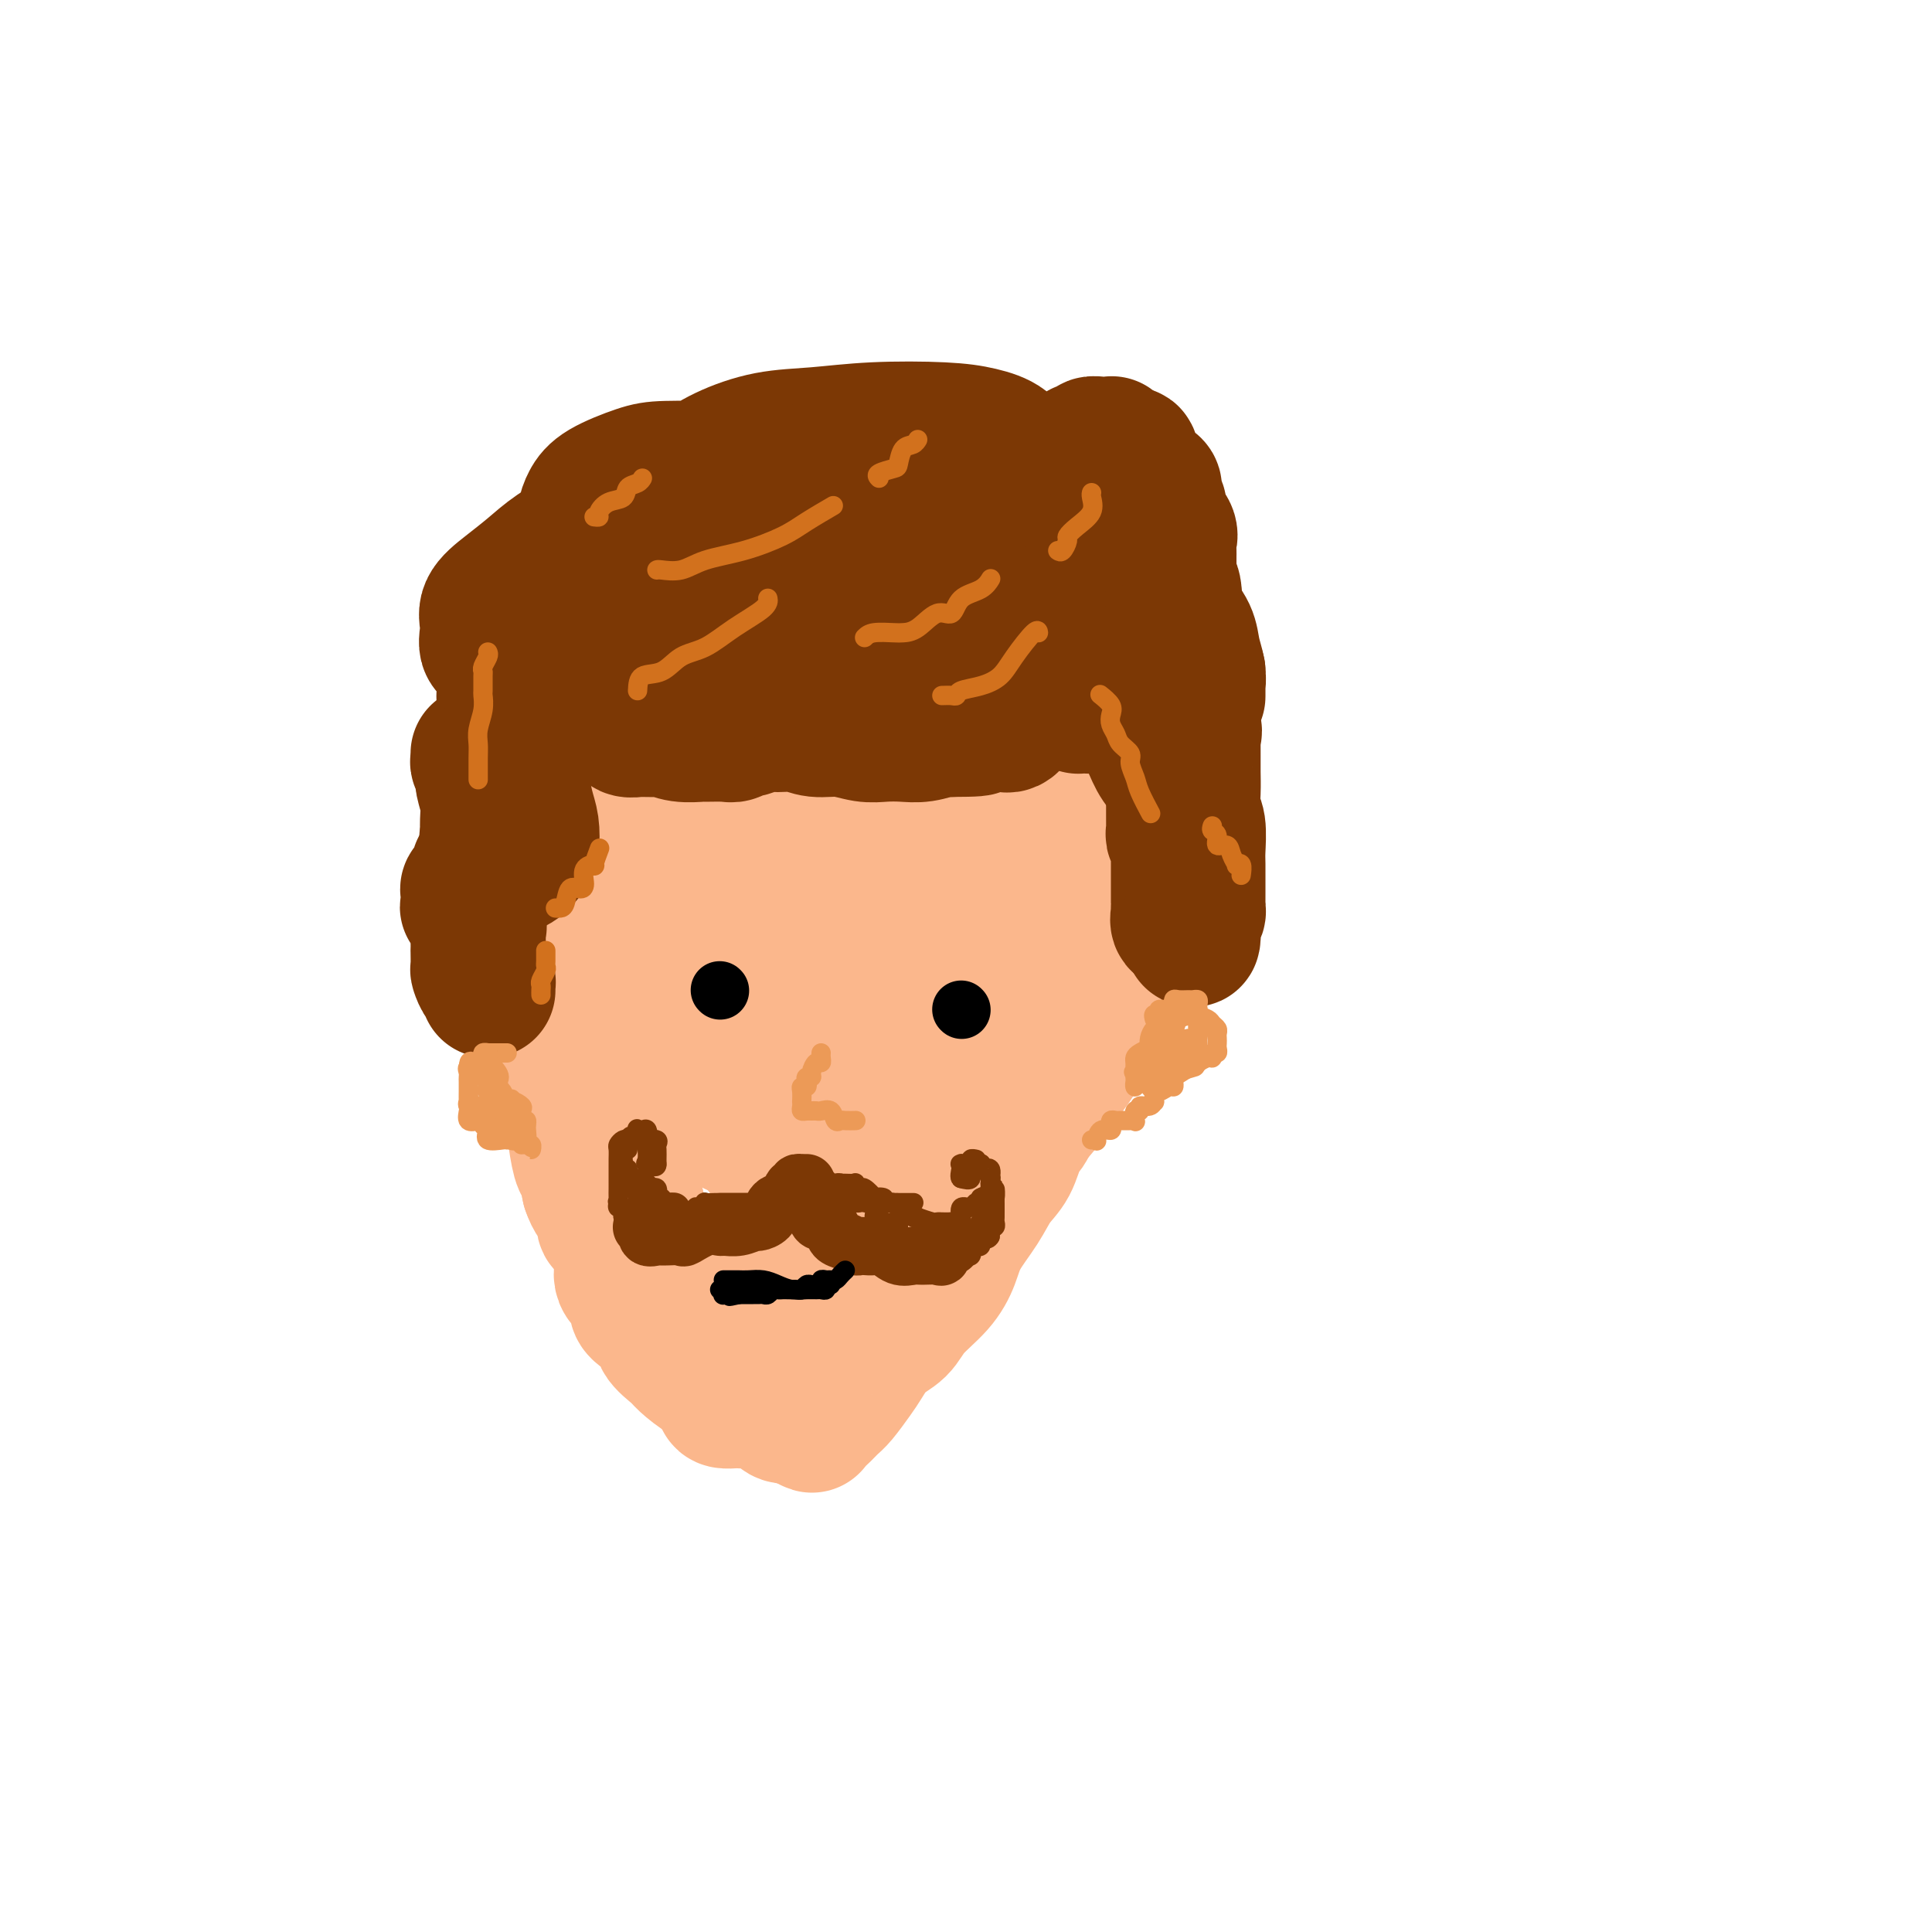 <svg viewBox='0 0 400 400' version='1.1' xmlns='http://www.w3.org/2000/svg' xmlns:xlink='http://www.w3.org/1999/xlink'><g fill='none' stroke='#FBB78C' stroke-width='28' stroke-linecap='round' stroke-linejoin='round'><path d='M148,165c-0.131,0.284 -0.261,0.568 0,1c0.261,0.432 0.914,1.013 2,2c1.086,0.987 2.605,2.382 4,3c1.395,0.618 2.666,0.460 4,1c1.334,0.540 2.731,1.778 4,3c1.269,1.222 2.411,2.428 4,4c1.589,1.572 3.626,3.510 5,5c1.374,1.490 2.084,2.532 3,5c0.916,2.468 2.039,6.364 3,10c0.961,3.636 1.760,7.014 2,10c0.240,2.986 -0.081,5.582 0,9c0.081,3.418 0.562,7.659 0,10c-0.562,2.341 -2.169,2.783 -4,4c-1.831,1.217 -3.886,3.210 -6,4c-2.114,0.790 -4.288,0.379 -7,0c-2.712,-0.379 -5.962,-0.724 -9,-2c-3.038,-1.276 -5.865,-3.481 -9,-6c-3.135,-2.519 -6.577,-5.352 -10,-9c-3.423,-3.648 -6.828,-8.112 -9,-12c-2.172,-3.888 -3.111,-7.201 -4,-11c-0.889,-3.799 -1.730,-8.085 -2,-12c-0.270,-3.915 0.029,-7.461 1,-11c0.971,-3.539 2.612,-7.072 5,-10c2.388,-2.928 5.521,-5.251 9,-7c3.479,-1.749 7.303,-2.924 12,-4c4.697,-1.076 10.266,-2.054 16,-3c5.734,-0.946 11.632,-1.858 17,-2c5.368,-0.142 10.205,0.488 14,1c3.795,0.512 6.547,0.905 10,2c3.453,1.095 7.608,2.892 10,5c2.392,2.108 3.023,4.525 4,7c0.977,2.475 2.301,5.006 3,9c0.699,3.994 0.772,9.451 1,13c0.228,3.549 0.609,5.191 0,9c-0.609,3.809 -2.208,9.785 -4,14c-1.792,4.215 -3.776,6.668 -6,9c-2.224,2.332 -4.689,4.543 -8,6c-3.311,1.457 -7.468,2.162 -12,2c-4.532,-0.162 -9.438,-1.189 -14,-3c-4.562,-1.811 -8.781,-4.405 -13,-7'/><path d='M164,214c-6.938,-3.344 -10.782,-6.704 -15,-11c-4.218,-4.296 -8.810,-9.527 -13,-15c-4.190,-5.473 -7.979,-11.186 -10,-16c-2.021,-4.814 -2.275,-8.727 -2,-12c0.275,-3.273 1.080,-5.907 4,-8c2.920,-2.093 7.956,-3.647 13,-5c5.044,-1.353 10.097,-2.507 16,-3c5.903,-0.493 12.657,-0.327 18,0c5.343,0.327 9.274,0.814 15,2c5.726,1.186 13.246,3.069 18,5c4.754,1.931 6.741,3.909 9,6c2.259,2.091 4.790,4.294 6,7c1.210,2.706 1.100,5.913 1,9c-0.100,3.087 -0.190,6.052 -2,10c-1.810,3.948 -5.340,8.879 -9,12c-3.660,3.121 -7.450,4.432 -12,6c-4.550,1.568 -9.860,3.391 -15,4c-5.140,0.609 -10.109,0.002 -15,-1c-4.891,-1.002 -9.704,-2.399 -14,-5c-4.296,-2.601 -8.077,-6.406 -11,-10c-2.923,-3.594 -4.990,-6.977 -6,-10c-1.010,-3.023 -0.965,-5.685 0,-8c0.965,-2.315 2.850,-4.284 6,-6c3.150,-1.716 7.567,-3.179 13,-4c5.433,-0.821 11.883,-0.998 18,-1c6.117,-0.002 11.902,0.173 18,1c6.098,0.827 12.509,2.307 18,4c5.491,1.693 10.061,3.600 13,6c2.939,2.400 4.246,5.293 5,8c0.754,2.707 0.954,5.227 1,8c0.046,2.773 -0.063,5.797 -2,9c-1.937,3.203 -5.703,6.583 -9,9c-3.297,2.417 -6.126,3.871 -10,5c-3.874,1.129 -8.794,1.932 -13,2c-4.206,0.068 -7.699,-0.601 -11,-2c-3.301,-1.399 -6.411,-3.530 -10,-6c-3.589,-2.470 -7.659,-5.280 -11,-8c-3.341,-2.720 -5.955,-5.348 -8,-8c-2.045,-2.652 -3.523,-5.326 -5,-8'/><path d='M153,180c-4.431,-5.040 -3.508,-5.639 -3,-7c0.508,-1.361 0.600,-3.483 2,-5c1.400,-1.517 4.107,-2.428 7,-3c2.893,-0.572 5.973,-0.803 9,-1c3.027,-0.197 6.002,-0.360 9,0c2.998,0.360 6.018,1.241 9,2c2.982,0.759 5.925,1.395 8,3c2.075,1.605 3.283,4.177 4,6c0.717,1.823 0.945,2.895 1,5c0.055,2.105 -0.061,5.243 0,8c0.061,2.757 0.300,5.132 0,7c-0.300,1.868 -1.140,3.228 -2,5c-0.860,1.772 -1.741,3.955 -3,5c-1.259,1.045 -2.894,0.950 -4,1c-1.106,0.050 -1.681,0.244 -3,0c-1.319,-0.244 -3.383,-0.925 -5,-2c-1.617,-1.075 -2.789,-2.542 -5,-4c-2.211,-1.458 -5.462,-2.905 -8,-5c-2.538,-2.095 -4.364,-4.838 -6,-7c-1.636,-2.162 -3.080,-3.742 -4,-5c-0.920,-1.258 -1.314,-2.194 -1,-4c0.314,-1.806 1.335,-4.482 3,-6c1.665,-1.518 3.972,-1.877 7,-2c3.028,-0.123 6.776,-0.009 10,0c3.224,0.009 5.924,-0.086 8,0c2.076,0.086 3.527,0.355 5,1c1.473,0.645 2.969,1.668 4,3c1.031,1.332 1.597,2.973 2,5c0.403,2.027 0.644,4.440 1,7c0.356,2.560 0.826,5.269 1,8c0.174,2.731 0.050,5.486 0,8c-0.050,2.514 -0.027,4.786 0,7c0.027,2.214 0.058,4.368 0,6c-0.058,1.632 -0.207,2.740 0,4c0.207,1.260 0.768,2.672 0,4c-0.768,1.328 -2.866,2.572 -4,4c-1.134,1.428 -1.305,3.038 -2,4c-0.695,0.962 -1.913,1.275 -3,2c-1.087,0.725 -2.044,1.863 -3,3'/><path d='M187,237c-1.923,2.625 -0.729,2.686 -1,3c-0.271,0.314 -2.006,0.880 -3,1c-0.994,0.120 -1.249,-0.204 -2,0c-0.751,0.204 -2.000,0.938 -3,1c-1.000,0.062 -1.751,-0.546 -3,0c-1.249,0.546 -2.996,2.248 -4,3c-1.004,0.752 -1.266,0.554 -2,1c-0.734,0.446 -1.939,1.537 -3,3c-1.061,1.463 -1.976,3.297 -3,4c-1.024,0.703 -2.155,0.274 -3,1c-0.845,0.726 -1.403,2.607 -2,4c-0.597,1.393 -1.232,2.298 -2,3c-0.768,0.702 -1.670,1.202 -2,2c-0.330,0.798 -0.089,1.894 0,3c0.089,1.106 0.025,2.222 0,3c-0.025,0.778 -0.010,1.217 0,2c0.010,0.783 0.015,1.911 0,3c-0.015,1.089 -0.050,2.141 0,3c0.050,0.859 0.183,1.526 0,3c-0.183,1.474 -0.683,3.754 -1,5c-0.317,1.246 -0.450,1.458 -1,2c-0.550,0.542 -1.518,1.413 -2,2c-0.482,0.587 -0.478,0.888 0,1c0.478,0.112 1.429,0.033 2,0c0.571,-0.033 0.762,-0.019 1,0c0.238,0.019 0.524,0.045 1,0c0.476,-0.045 1.144,-0.159 2,-1c0.856,-0.841 1.901,-2.408 3,-4c1.099,-1.592 2.252,-3.210 3,-5c0.748,-1.790 1.091,-3.753 2,-6c0.909,-2.247 2.385,-4.778 3,-7c0.615,-2.222 0.370,-4.134 0,-7c-0.370,-2.866 -0.865,-6.686 -2,-10c-1.135,-3.314 -2.909,-6.123 -5,-9c-2.091,-2.877 -4.499,-5.823 -7,-9c-2.501,-3.177 -5.097,-6.586 -8,-10c-2.903,-3.414 -6.115,-6.833 -9,-10c-2.885,-3.167 -5.442,-6.084 -8,-9'/><path d='M128,203c-6.464,-8.315 -4.124,-5.601 -4,-6c0.124,-0.399 -1.966,-3.909 -3,-6c-1.034,-2.091 -1.010,-2.763 -1,-3c0.010,-0.237 0.006,-0.039 0,0c-0.006,0.039 -0.013,-0.081 0,0c0.013,0.081 0.045,0.362 0,1c-0.045,0.638 -0.166,1.631 0,3c0.166,1.369 0.620,3.114 1,5c0.380,1.886 0.688,3.914 1,6c0.312,2.086 0.630,4.229 1,6c0.370,1.771 0.793,3.168 1,5c0.207,1.832 0.198,4.098 1,6c0.802,1.902 2.415,3.439 3,5c0.585,1.561 0.143,3.144 0,5c-0.143,1.856 0.014,3.983 0,6c-0.014,2.017 -0.200,3.923 0,6c0.200,2.077 0.787,4.323 1,6c0.213,1.677 0.054,2.784 0,4c-0.054,1.216 -0.002,2.541 0,4c0.002,1.459 -0.046,3.051 0,4c0.046,0.949 0.185,1.254 0,2c-0.185,0.746 -0.693,1.932 0,3c0.693,1.068 2.588,2.019 3,3c0.412,0.981 -0.660,1.991 0,3c0.660,1.009 3.050,2.017 4,3c0.950,0.983 0.460,1.940 1,3c0.540,1.060 2.110,2.224 3,3c0.890,0.776 1.098,1.164 2,2c0.902,0.836 2.496,2.121 4,3c1.504,0.879 2.916,1.353 4,2c1.084,0.647 1.838,1.466 3,2c1.162,0.534 2.731,0.783 4,1c1.269,0.217 2.238,0.401 3,1c0.762,0.599 1.318,1.614 2,2c0.682,0.386 1.491,0.142 2,0c0.509,-0.142 0.717,-0.184 1,0c0.283,0.184 0.642,0.592 1,1'/><path d='M166,294c3.827,1.925 1.394,0.736 1,0c-0.394,-0.736 1.249,-1.019 2,-1c0.751,0.019 0.609,0.341 1,0c0.391,-0.341 1.314,-1.344 2,-2c0.686,-0.656 1.136,-0.965 2,-2c0.864,-1.035 2.144,-2.796 3,-4c0.856,-1.204 1.289,-1.850 2,-3c0.711,-1.150 1.699,-2.803 3,-4c1.301,-1.197 2.913,-1.939 4,-3c1.087,-1.061 1.649,-2.443 3,-4c1.351,-1.557 3.491,-3.291 5,-5c1.509,-1.709 2.386,-3.393 3,-5c0.614,-1.607 0.965,-3.137 2,-5c1.035,-1.863 2.754,-4.058 4,-6c1.246,-1.942 2.021,-3.629 3,-5c0.979,-1.371 2.163,-2.425 3,-4c0.837,-1.575 1.326,-3.670 2,-5c0.674,-1.330 1.532,-1.897 2,-3c0.468,-1.103 0.544,-2.744 1,-4c0.456,-1.256 1.291,-2.127 2,-3c0.709,-0.873 1.290,-1.750 2,-3c0.710,-1.250 1.547,-2.875 2,-4c0.453,-1.125 0.521,-1.751 1,-3c0.479,-1.249 1.368,-3.120 2,-4c0.632,-0.880 1.006,-0.769 1,-1c-0.006,-0.231 -0.393,-0.804 0,-1c0.393,-0.196 1.567,-0.014 2,0c0.433,0.014 0.124,-0.139 0,0c-0.124,0.139 -0.062,0.569 0,1'/><path d='M226,211c4.920,-8.094 1.221,-0.829 0,2c-1.221,2.829 0.035,1.221 0,1c-0.035,-0.221 -1.362,0.943 -2,2c-0.638,1.057 -0.586,2.006 -1,3c-0.414,0.994 -1.295,2.032 -2,3c-0.705,0.968 -1.234,1.865 -2,3c-0.766,1.135 -1.768,2.507 -3,4c-1.232,1.493 -2.695,3.105 -4,5c-1.305,1.895 -2.454,4.071 -4,6c-1.546,1.929 -3.490,3.612 -5,5c-1.510,1.388 -2.587,2.483 -4,4c-1.413,1.517 -3.161,3.456 -5,5c-1.839,1.544 -3.767,2.693 -5,4c-1.233,1.307 -1.769,2.774 -3,4c-1.231,1.226 -3.157,2.213 -4,3c-0.843,0.787 -0.602,1.374 -1,2c-0.398,0.626 -1.434,1.292 -2,2c-0.566,0.708 -0.662,1.458 -1,2c-0.338,0.542 -0.917,0.877 -1,1c-0.083,0.123 0.329,0.034 0,0c-0.329,-0.034 -1.399,-0.012 -2,0c-0.601,0.012 -0.733,0.015 -1,0c-0.267,-0.015 -0.668,-0.050 -1,0c-0.332,0.050 -0.596,0.183 -1,0c-0.404,-0.183 -0.950,-0.683 -2,-1c-1.050,-0.317 -2.605,-0.452 -4,-1c-1.395,-0.548 -2.630,-1.508 -4,-2c-1.370,-0.492 -2.876,-0.515 -5,-1c-2.124,-0.485 -4.868,-1.433 -7,-2c-2.132,-0.567 -3.653,-0.752 -5,-1c-1.347,-0.248 -2.518,-0.558 -4,-1c-1.482,-0.442 -3.273,-1.016 -4,-2c-0.727,-0.984 -0.391,-2.377 -1,-3c-0.609,-0.623 -2.164,-0.475 -3,-1c-0.836,-0.525 -0.953,-1.721 -1,-3c-0.047,-1.279 -0.023,-2.639 0,-4'/><path d='M132,250c-0.776,-1.407 -2.215,-1.425 -3,-2c-0.785,-0.575 -0.914,-1.707 -1,-3c-0.086,-1.293 -0.128,-2.747 0,-4c0.128,-1.253 0.428,-2.305 0,-3c-0.428,-0.695 -1.583,-1.032 -2,-2c-0.417,-0.968 -0.097,-2.566 0,-4c0.097,-1.434 -0.031,-2.704 0,-4c0.031,-1.296 0.219,-2.619 0,-4c-0.219,-1.381 -0.846,-2.822 -1,-4c-0.154,-1.178 0.166,-2.095 0,-3c-0.166,-0.905 -0.819,-1.798 -1,-3c-0.181,-1.202 0.109,-2.711 0,-4c-0.109,-1.289 -0.618,-2.357 -1,-3c-0.382,-0.643 -0.639,-0.862 -1,-2c-0.361,-1.138 -0.828,-3.194 -1,-4c-0.172,-0.806 -0.050,-0.363 0,-1c0.050,-0.637 0.027,-2.353 0,-3c-0.027,-0.647 -0.059,-0.224 0,0c0.059,0.224 0.208,0.250 0,0c-0.208,-0.250 -0.774,-0.777 -1,0c-0.226,0.777 -0.113,2.857 0,4c0.113,1.143 0.226,1.350 0,2c-0.226,0.650 -0.793,1.744 -1,3c-0.207,1.256 -0.055,2.675 0,4c0.055,1.325 0.014,2.557 0,4c-0.014,1.443 -0.001,3.098 0,5c0.001,1.902 -0.011,4.051 0,6c0.011,1.949 0.044,3.696 0,5c-0.044,1.304 -0.167,2.164 0,4c0.167,1.836 0.622,4.648 1,6c0.378,1.352 0.679,1.243 1,2c0.321,0.757 0.660,2.378 1,4'/><path d='M122,246c0.854,2.522 1.491,2.826 2,3c0.509,0.174 0.892,0.217 1,1c0.108,0.783 -0.060,2.305 0,3c0.060,0.695 0.346,0.564 1,1c0.654,0.436 1.676,1.438 2,2c0.324,0.562 -0.049,0.685 0,1c0.049,0.315 0.521,0.824 1,1c0.479,0.176 0.966,0.021 1,0c0.034,-0.021 -0.383,0.091 0,0c0.383,-0.091 1.566,-0.387 2,0c0.434,0.387 0.118,1.457 0,2c-0.118,0.543 -0.038,0.558 0,0c0.038,-0.558 0.035,-1.689 0,-2c-0.035,-0.311 -0.101,0.200 0,0c0.101,-0.200 0.371,-1.109 0,-2c-0.371,-0.891 -1.382,-1.764 -2,-3c-0.618,-1.236 -0.842,-2.836 -1,-4c-0.158,-1.164 -0.251,-1.893 -1,-3c-0.749,-1.107 -2.155,-2.592 -3,-4c-0.845,-1.408 -1.129,-2.740 -2,-4c-0.871,-1.260 -2.327,-2.449 -3,-4c-0.673,-1.551 -0.561,-3.465 -1,-5c-0.439,-1.535 -1.427,-2.691 -2,-4c-0.573,-1.309 -0.731,-2.770 -1,-4c-0.269,-1.230 -0.649,-2.231 -1,-3c-0.351,-0.769 -0.672,-1.308 -1,-2c-0.328,-0.692 -0.662,-1.536 -1,-2c-0.338,-0.464 -0.679,-0.548 -1,-1c-0.321,-0.452 -0.622,-1.273 -1,-2c-0.378,-0.727 -0.833,-1.360 -1,-2c-0.167,-0.640 -0.045,-1.288 0,-2c0.045,-0.712 0.013,-1.489 0,-2c-0.013,-0.511 -0.006,-0.755 0,-1'/><path d='M110,204c-3.630,-9.290 -1.705,-4.514 -1,-3c0.705,1.514 0.192,-0.232 0,-1c-0.192,-0.768 -0.061,-0.556 0,-1c0.061,-0.444 0.054,-1.542 0,-2c-0.054,-0.458 -0.155,-0.276 0,-1c0.155,-0.724 0.565,-2.352 1,-3c0.435,-0.648 0.893,-0.314 1,-1c0.107,-0.686 -0.139,-2.390 0,-3c0.139,-0.610 0.663,-0.125 1,-1c0.337,-0.875 0.486,-3.108 1,-4c0.514,-0.892 1.394,-0.442 2,-1c0.606,-0.558 0.937,-2.124 1,-3c0.063,-0.876 -0.141,-1.062 0,-1c0.141,0.062 0.628,0.372 1,0c0.372,-0.372 0.628,-1.427 1,-2c0.372,-0.573 0.859,-0.664 1,-1c0.141,-0.336 -0.064,-0.917 0,-1c0.064,-0.083 0.399,0.333 1,0c0.601,-0.333 1.469,-1.416 2,-2c0.531,-0.584 0.725,-0.671 1,-1c0.275,-0.329 0.630,-0.900 1,-1c0.370,-0.100 0.756,0.272 1,0c0.244,-0.272 0.346,-1.186 1,-2c0.654,-0.814 1.861,-1.527 3,-2c1.139,-0.473 2.211,-0.705 3,-1c0.789,-0.295 1.294,-0.652 2,-1c0.706,-0.348 1.612,-0.686 3,-1c1.388,-0.314 3.257,-0.605 4,-1c0.743,-0.395 0.361,-0.893 1,-1c0.639,-0.107 2.298,0.178 3,0c0.702,-0.178 0.446,-0.817 1,-1c0.554,-0.183 1.919,0.091 3,0c1.081,-0.091 1.880,-0.546 3,-1c1.120,-0.454 2.561,-0.906 4,-1c1.439,-0.094 2.874,0.171 4,0c1.126,-0.171 1.941,-0.778 3,-1c1.059,-0.222 2.362,-0.060 3,0c0.638,0.060 0.611,0.017 1,0c0.389,-0.017 1.195,-0.009 2,0'/><path d='M169,158c6.821,-1.643 2.375,-0.250 1,0c-1.375,0.250 0.321,-0.643 1,-1c0.679,-0.357 0.339,-0.179 0,0'/><path d='M125,153c-0.025,0.303 -0.049,0.606 0,1c0.049,0.394 0.172,0.880 0,1c-0.172,0.120 -0.639,-0.127 -1,0c-0.361,0.127 -0.618,0.626 -1,1c-0.382,0.374 -0.890,0.622 -1,1c-0.110,0.378 0.178,0.885 0,1c-0.178,0.115 -0.821,-0.162 -1,0c-0.179,0.162 0.107,0.761 0,1c-0.107,0.239 -0.606,0.117 -1,0c-0.394,-0.117 -0.683,-0.227 -1,0c-0.317,0.227 -0.662,0.793 -1,1c-0.338,0.207 -0.669,0.055 -1,0c-0.331,-0.055 -0.663,-0.012 -1,0c-0.337,0.012 -0.679,-0.008 -1,0c-0.321,0.008 -0.622,0.044 -1,0c-0.378,-0.044 -0.832,-0.166 -1,0c-0.168,0.166 -0.049,0.622 0,1c0.049,0.378 0.028,0.679 0,1c-0.028,0.321 -0.064,0.663 0,1c0.064,0.337 0.227,0.668 0,1c-0.227,0.332 -0.845,0.666 -1,1c-0.155,0.334 0.154,0.667 0,1c-0.154,0.333 -0.772,0.667 -1,1c-0.228,0.333 -0.065,0.667 0,1c0.065,0.333 0.033,0.667 0,1'/><path d='M111,169c-0.309,1.561 -0.083,1.963 0,2c0.083,0.037 0.022,-0.289 0,0c-0.022,0.289 -0.006,1.195 0,2c0.006,0.805 0.002,1.508 0,2c-0.002,0.492 -0.000,0.773 0,1c0.000,0.227 0.000,0.401 0,1c-0.000,0.599 -0.000,1.623 0,2c0.000,0.377 0.000,0.108 0,0c-0.000,-0.108 -0.000,-0.054 0,0'/></g>
<g fill='none' stroke='#7C3805' stroke-width='28' stroke-linecap='round' stroke-linejoin='round'><path d='M101,205c-0.022,-0.294 -0.044,-0.587 0,-1c0.044,-0.413 0.155,-0.945 0,-1c-0.155,-0.055 -0.578,0.368 -1,0c-0.422,-0.368 -0.845,-1.528 -1,-2c-0.155,-0.472 -0.041,-0.258 0,-1c0.041,-0.742 0.011,-2.440 0,-3c-0.011,-0.560 -0.003,0.018 0,0c0.003,-0.018 0.000,-0.632 0,-1c-0.000,-0.368 0.002,-0.492 0,-1c-0.002,-0.508 -0.008,-1.401 0,-2c0.008,-0.599 0.030,-0.903 0,-1c-0.030,-0.097 -0.113,0.012 0,0c0.113,-0.012 0.423,-0.145 0,-1c-0.423,-0.855 -1.579,-2.433 -2,-3c-0.421,-0.567 -0.107,-0.124 0,0c0.107,0.124 0.008,-0.071 0,-1c-0.008,-0.929 0.076,-2.592 0,-3c-0.076,-0.408 -0.310,0.440 0,0c0.310,-0.440 1.164,-2.168 2,-3c0.836,-0.832 1.652,-0.769 2,-1c0.348,-0.231 0.226,-0.755 0,-1c-0.226,-0.245 -0.555,-0.210 -1,0c-0.445,0.210 -1.004,0.595 -1,1c0.004,0.405 0.573,0.830 1,1c0.427,0.170 0.714,0.085 1,0'/><path d='M101,181c0.478,-1.031 -0.327,-0.109 0,0c0.327,0.109 1.787,-0.596 3,-1c1.213,-0.404 2.179,-0.507 3,-1c0.821,-0.493 1.498,-1.376 2,-2c0.502,-0.624 0.828,-0.989 1,-2c0.172,-1.011 0.190,-2.668 0,-4c-0.190,-1.332 -0.588,-2.338 -1,-4c-0.412,-1.662 -0.840,-3.978 -1,-6c-0.160,-2.022 -0.054,-3.749 0,-5c0.054,-1.251 0.056,-2.028 0,-3c-0.056,-0.972 -0.170,-2.141 0,-3c0.170,-0.859 0.623,-1.407 1,-2c0.377,-0.593 0.678,-1.231 1,-2c0.322,-0.769 0.666,-1.670 1,-2c0.334,-0.330 0.658,-0.088 1,0c0.342,0.088 0.702,0.024 1,0c0.298,-0.024 0.534,-0.006 1,0c0.466,0.006 1.163,0.002 2,0c0.837,-0.002 1.815,0.000 2,0c0.185,-0.000 -0.423,-0.002 -1,0c-0.577,0.002 -1.122,0.008 -2,0c-0.878,-0.008 -2.089,-0.030 -3,0c-0.911,0.030 -1.523,0.111 -2,0c-0.477,-0.111 -0.821,-0.415 -1,0c-0.179,0.415 -0.194,1.547 0,2c0.194,0.453 0.597,0.226 1,0'/><path d='M110,146c-0.754,0.309 0.361,0.083 1,0c0.639,-0.083 0.803,-0.022 1,0c0.197,0.022 0.425,0.006 1,0c0.575,-0.006 1.495,-0.002 2,0c0.505,0.002 0.596,0.000 1,0c0.404,-0.000 1.123,-0.000 2,0c0.877,0.000 1.913,0.000 3,0c1.087,-0.000 2.226,-0.000 3,0c0.774,0.000 1.184,0.000 2,0c0.816,-0.000 2.038,-0.001 2,0c-0.038,0.001 -1.336,0.002 -2,0c-0.664,-0.002 -0.693,-0.007 -1,0c-0.307,0.007 -0.893,0.027 -1,0c-0.107,-0.027 0.266,-0.100 1,0c0.734,0.100 1.830,0.374 3,0c1.170,-0.374 2.413,-1.396 4,-2c1.587,-0.604 3.518,-0.791 5,-1c1.482,-0.209 2.516,-0.441 4,-1c1.484,-0.559 3.417,-1.446 5,-2c1.583,-0.554 2.816,-0.774 4,-1c1.184,-0.226 2.318,-0.457 3,-1c0.682,-0.543 0.912,-1.398 1,-2c0.088,-0.602 0.036,-0.953 0,-1c-0.036,-0.047 -0.054,0.208 0,0c0.054,-0.208 0.179,-0.881 0,-1c-0.179,-0.119 -0.664,0.314 -1,0c-0.336,-0.314 -0.525,-1.375 -1,-2c-0.475,-0.625 -1.238,-0.812 -2,-1'/><path d='M150,131c-0.020,-1.083 1.429,-0.290 2,0c0.571,0.290 0.265,0.078 1,0c0.735,-0.078 2.512,-0.021 4,0c1.488,0.021 2.687,0.007 4,0c1.313,-0.007 2.742,-0.005 4,0c1.258,0.005 2.347,0.014 3,0c0.653,-0.014 0.871,-0.053 1,0c0.129,0.053 0.169,0.196 0,0c-0.169,-0.196 -0.546,-0.730 0,-1c0.546,-0.270 2.016,-0.276 5,0c2.984,0.276 7.482,0.834 11,1c3.518,0.166 6.058,-0.061 9,0c2.942,0.061 6.288,0.409 9,1c2.712,0.591 4.792,1.426 6,2c1.208,0.574 1.546,0.886 2,1c0.454,0.114 1.025,0.031 1,0c-0.025,-0.031 -0.647,-0.008 -1,0c-0.353,0.008 -0.438,0.002 -1,0c-0.562,-0.002 -1.600,0.001 -3,0c-1.400,-0.001 -3.161,-0.007 -4,0c-0.839,0.007 -0.758,0.025 -1,0c-0.242,-0.025 -0.809,-0.094 -1,0c-0.191,0.094 -0.007,0.350 0,1c0.007,0.650 -0.163,1.695 0,2c0.163,0.305 0.659,-0.131 1,0c0.341,0.131 0.528,0.830 1,1c0.472,0.170 1.228,-0.189 2,0c0.772,0.189 1.558,0.926 2,1c0.442,0.074 0.538,-0.516 1,0c0.462,0.516 1.289,2.138 2,3c0.711,0.862 1.307,0.963 2,1c0.693,0.037 1.484,0.010 2,0c0.516,-0.010 0.757,-0.003 1,0c0.243,0.003 0.489,0.001 1,0c0.511,-0.001 1.289,-0.000 2,0c0.711,0.000 1.356,0.000 2,0'/><path d='M220,144c3.339,0.804 2.187,-0.185 2,0c-0.187,0.185 0.590,1.543 1,2c0.410,0.457 0.453,0.014 1,0c0.547,-0.014 1.598,0.401 2,0c0.402,-0.401 0.154,-1.618 0,-2c-0.154,-0.382 -0.213,0.071 0,0c0.213,-0.071 0.697,-0.666 1,-1c0.303,-0.334 0.425,-0.408 1,-1c0.575,-0.592 1.604,-1.703 2,-2c0.396,-0.297 0.161,0.221 0,0c-0.161,-0.221 -0.247,-1.180 0,-2c0.247,-0.820 0.826,-1.500 1,-2c0.174,-0.500 -0.058,-0.820 0,-1c0.058,-0.180 0.407,-0.220 1,-1c0.593,-0.780 1.431,-2.300 2,-3c0.569,-0.700 0.871,-0.580 1,-1c0.129,-0.420 0.087,-1.380 0,-2c-0.087,-0.620 -0.219,-0.902 0,-1c0.219,-0.098 0.789,-0.014 1,0c0.211,0.014 0.064,-0.042 0,0c-0.064,0.042 -0.045,0.180 0,1c0.045,0.820 0.117,2.320 0,3c-0.117,0.680 -0.424,0.541 0,1c0.424,0.459 1.578,1.518 2,2c0.422,0.482 0.113,0.389 0,1c-0.113,0.611 -0.030,1.927 0,3c0.030,1.073 0.007,1.902 0,2c-0.007,0.098 0.002,-0.535 0,0c-0.002,0.535 -0.015,2.237 0,3c0.015,0.763 0.059,0.586 0,1c-0.059,0.414 -0.222,1.420 0,2c0.222,0.580 0.829,0.733 1,1c0.171,0.267 -0.094,0.648 0,1c0.094,0.352 0.547,0.676 1,1'/><path d='M240,149c1.243,3.428 1.850,1.499 2,1c0.150,-0.499 -0.156,0.432 0,1c0.156,0.568 0.774,0.772 1,1c0.226,0.228 0.061,0.481 0,1c-0.061,0.519 -0.016,1.305 0,2c0.016,0.695 0.004,1.299 0,2c-0.004,0.701 -0.001,1.497 0,2c0.001,0.503 0.000,0.712 0,1c-0.000,0.288 -0.000,0.654 0,1c0.000,0.346 0.000,0.670 0,1c-0.000,0.330 -0.000,0.665 0,1c0.000,0.335 0.000,0.670 0,1c-0.000,0.330 -0.000,0.656 0,1c0.000,0.344 0.000,0.708 0,1c-0.000,0.292 -0.001,0.513 0,1c0.001,0.487 0.004,1.239 0,2c-0.004,0.761 -0.015,1.532 0,2c0.015,0.468 0.057,0.632 0,1c-0.057,0.368 -0.211,0.939 0,1c0.211,0.061 0.789,-0.388 1,0c0.211,0.388 0.057,1.613 0,2c-0.057,0.387 -0.015,-0.065 0,0c0.015,0.065 0.004,0.646 0,1c-0.004,0.354 -0.001,0.480 0,1c0.001,0.520 0.000,1.435 0,2c-0.000,0.565 -0.000,0.780 0,1c0.000,0.220 0.000,0.444 0,1c-0.000,0.556 0.000,1.445 0,2c-0.000,0.555 -0.000,0.775 0,1c0.000,0.225 0.000,0.454 0,1c-0.000,0.546 -0.002,1.407 0,2c0.002,0.593 0.006,0.916 0,1c-0.006,0.084 -0.022,-0.070 0,0c0.022,0.070 0.083,0.365 0,1c-0.083,0.635 -0.309,1.610 0,2c0.309,0.390 1.155,0.195 2,0'/><path d='M246,191c1.171,6.624 1.098,2.184 1,0c-0.098,-2.184 -0.223,-2.112 0,-2c0.223,0.112 0.792,0.265 1,0c0.208,-0.265 0.056,-0.947 0,-1c-0.056,-0.053 -0.015,0.522 0,0c0.015,-0.522 0.004,-2.143 0,-3c-0.004,-0.857 0.000,-0.950 0,-1c-0.000,-0.050 -0.004,-0.056 0,-1c0.004,-0.944 0.015,-2.825 0,-4c-0.015,-1.175 -0.057,-1.645 0,-3c0.057,-1.355 0.211,-3.595 0,-5c-0.211,-1.405 -0.789,-1.976 -1,-3c-0.211,-1.024 -0.057,-2.502 0,-4c0.057,-1.498 0.015,-3.017 0,-4c-0.015,-0.983 -0.005,-1.429 0,-2c0.005,-0.571 0.004,-1.266 0,-2c-0.004,-0.734 -0.011,-1.506 0,-2c0.011,-0.494 0.040,-0.709 0,-1c-0.040,-0.291 -0.147,-0.657 0,-1c0.147,-0.343 0.550,-0.664 0,-1c-0.550,-0.336 -2.053,-0.687 -3,-1c-0.947,-0.313 -1.337,-0.587 -2,-1c-0.663,-0.413 -1.598,-0.966 -3,-2c-1.402,-1.034 -3.270,-2.549 -4,-3c-0.730,-0.451 -0.323,0.164 -1,0c-0.677,-0.164 -2.437,-1.106 -3,-2c-0.563,-0.894 0.071,-1.740 0,-2c-0.071,-0.260 -0.846,0.068 -1,0c-0.154,-0.068 0.315,-0.530 0,-1c-0.315,-0.470 -1.412,-0.949 -2,-1c-0.588,-0.051 -0.665,0.325 -1,0c-0.335,-0.325 -0.927,-1.352 -1,-2c-0.073,-0.648 0.374,-0.916 0,-1c-0.374,-0.084 -1.567,0.016 -2,0c-0.433,-0.016 -0.105,-0.148 0,-1c0.105,-0.852 -0.013,-2.424 0,-3c0.013,-0.576 0.157,-0.155 0,0c-0.157,0.155 -0.616,0.044 -1,0c-0.384,-0.044 -0.692,-0.022 -1,0'/><path d='M222,131c-4.367,-3.403 -2.786,-0.911 -3,0c-0.214,0.911 -2.223,0.243 -4,0c-1.777,-0.243 -3.320,-0.059 -5,0c-1.680,0.059 -3.495,-0.008 -5,0c-1.505,0.008 -2.698,0.091 -4,0c-1.302,-0.091 -2.712,-0.356 -4,-1c-1.288,-0.644 -2.454,-1.666 -3,-2c-0.546,-0.334 -0.471,0.019 -1,0c-0.529,-0.019 -1.660,-0.411 -2,0c-0.340,0.411 0.112,1.624 0,2c-0.112,0.376 -0.787,-0.085 -1,0c-0.213,0.085 0.037,0.717 0,1c-0.037,0.283 -0.361,0.219 -1,0c-0.639,-0.219 -1.592,-0.593 -3,0c-1.408,0.593 -3.272,2.152 -4,3c-0.728,0.848 -0.320,0.987 -1,1c-0.680,0.013 -2.447,-0.098 -4,0c-1.553,0.098 -2.892,0.404 -4,1c-1.108,0.596 -1.984,1.480 -3,2c-1.016,0.520 -2.170,0.675 -3,1c-0.830,0.325 -1.336,0.820 -2,1c-0.664,0.180 -1.487,0.046 -2,0c-0.513,-0.046 -0.718,-0.005 -1,0c-0.282,0.005 -0.642,-0.028 -1,0c-0.358,0.028 -0.714,0.115 -1,0c-0.286,-0.115 -0.501,-0.433 -1,0c-0.499,0.433 -1.282,1.617 -2,2c-0.718,0.383 -1.371,-0.033 -2,0c-0.629,0.033 -1.235,0.516 -2,1c-0.765,0.484 -1.691,0.970 -3,1c-1.309,0.030 -3.003,-0.394 -4,0c-0.997,0.394 -1.297,1.607 -2,2c-0.703,0.393 -1.810,-0.036 -3,0c-1.190,0.036 -2.463,0.535 -3,1c-0.537,0.465 -0.337,0.894 -1,1c-0.663,0.106 -2.189,-0.113 -3,0c-0.811,0.113 -0.905,0.556 -1,1'/><path d='M133,149c-7.837,2.255 -2.930,0.394 -1,0c1.930,-0.394 0.881,0.679 0,1c-0.881,0.321 -1.595,-0.110 -2,0c-0.405,0.110 -0.500,0.762 0,1c0.500,0.238 1.596,0.063 2,0c0.404,-0.063 0.115,-0.013 0,0c-0.115,0.013 -0.058,-0.011 1,0c1.058,0.011 3.117,0.055 4,0c0.883,-0.055 0.590,-0.211 1,0c0.410,0.211 1.523,0.790 3,1c1.477,0.210 3.317,0.052 4,0c0.683,-0.052 0.209,0.001 1,0c0.791,-0.001 2.848,-0.057 4,0c1.152,0.057 1.399,0.226 2,0c0.601,-0.226 1.557,-0.846 2,-1c0.443,-0.154 0.375,0.159 1,0c0.625,-0.159 1.944,-0.790 3,-1c1.056,-0.210 1.850,-0.000 3,0c1.150,0.000 2.656,-0.210 4,0c1.344,0.210 2.526,0.841 4,1c1.474,0.159 3.240,-0.152 5,0c1.760,0.152 3.515,0.769 5,1c1.485,0.231 2.702,0.076 4,0c1.298,-0.076 2.678,-0.072 4,0c1.322,0.072 2.587,0.212 4,0c1.413,-0.212 2.975,-0.775 4,-1c1.025,-0.225 1.512,-0.113 2,0'/><path d='M197,151c10.523,-0.027 3.330,-0.596 1,-1c-2.330,-0.404 0.203,-0.645 1,-1c0.797,-0.355 -0.140,-0.824 0,-1c0.140,-0.176 1.359,-0.057 2,0c0.641,0.057 0.706,0.054 1,0c0.294,-0.054 0.818,-0.158 1,0c0.182,0.158 0.024,0.578 0,1c-0.024,0.422 0.088,0.845 0,1c-0.088,0.155 -0.374,0.041 0,0c0.374,-0.041 1.409,-0.010 2,0c0.591,0.010 0.737,-0.000 1,0c0.263,0.000 0.644,0.012 1,0c0.356,-0.012 0.687,-0.048 1,0c0.313,0.048 0.608,0.181 1,0c0.392,-0.181 0.882,-0.675 1,-1c0.118,-0.325 -0.134,-0.481 0,-1c0.134,-0.519 0.656,-1.401 1,-2c0.344,-0.599 0.512,-0.914 1,-2c0.488,-1.086 1.297,-2.943 2,-4c0.703,-1.057 1.301,-1.313 2,-2c0.699,-0.687 1.498,-1.803 2,-3c0.502,-1.197 0.708,-2.474 1,-3c0.292,-0.526 0.669,-0.301 1,-1c0.331,-0.699 0.614,-2.322 1,-3c0.386,-0.678 0.874,-0.411 1,-1c0.126,-0.589 -0.110,-2.035 0,-3c0.110,-0.965 0.565,-1.448 1,-2c0.435,-0.552 0.850,-1.173 1,-2c0.150,-0.827 0.037,-1.859 0,-2c-0.037,-0.141 0.004,0.609 0,1c-0.004,0.391 -0.053,0.425 0,1c0.053,0.575 0.206,1.693 0,2c-0.206,0.307 -0.773,-0.198 -1,0c-0.227,0.198 -0.113,1.099 0,2'/><path d='M223,124c-0.323,1.130 -0.629,1.955 0,3c0.629,1.045 2.193,2.308 3,3c0.807,0.692 0.857,0.812 1,1c0.143,0.188 0.378,0.445 1,1c0.622,0.555 1.630,1.408 2,2c0.370,0.592 0.102,0.923 0,1c-0.102,0.077 -0.038,-0.098 0,0c0.038,0.098 0.050,0.471 0,1c-0.050,0.529 -0.164,1.213 0,2c0.164,0.787 0.604,1.676 0,2c-0.604,0.324 -2.253,0.083 -3,0c-0.747,-0.083 -0.591,-0.009 -1,0c-0.409,0.009 -1.381,-0.049 -2,0c-0.619,0.049 -0.884,0.205 -1,0c-0.116,-0.205 -0.084,-0.770 0,-1c0.084,-0.230 0.219,-0.124 0,-1c-0.219,-0.876 -0.791,-2.732 -1,-4c-0.209,-1.268 -0.056,-1.946 0,-3c0.056,-1.054 0.015,-2.484 0,-3c-0.015,-0.516 -0.004,-0.118 0,-1c0.004,-0.882 0.001,-3.045 0,-4c-0.001,-0.955 -0.002,-0.702 0,-1c0.002,-0.298 0.006,-1.146 0,-2c-0.006,-0.854 -0.021,-1.713 0,-2c0.021,-0.287 0.079,-0.001 0,0c-0.079,0.001 -0.293,-0.283 0,0c0.293,0.283 1.095,1.134 2,2c0.905,0.866 1.915,1.749 3,2c1.085,0.251 2.245,-0.129 3,0c0.755,0.129 1.106,0.766 2,1c0.894,0.234 2.331,0.066 3,0c0.669,-0.066 0.572,-0.029 1,0c0.428,0.029 1.383,0.049 2,0c0.617,-0.049 0.897,-0.168 1,-1c0.103,-0.832 0.028,-2.378 0,-3c-0.028,-0.622 -0.008,-0.321 0,-1c0.008,-0.679 0.004,-2.340 0,-4'/><path d='M239,114c0.381,-1.901 0.834,-2.154 1,-3c0.166,-0.846 0.044,-2.287 0,-3c-0.044,-0.713 -0.012,-0.699 0,-1c0.012,-0.301 0.003,-0.917 0,-1c-0.003,-0.083 -0.001,0.368 0,1c0.001,0.632 0.001,1.446 0,2c-0.001,0.554 -0.002,0.848 0,1c0.002,0.152 0.008,0.162 0,1c-0.008,0.838 -0.031,2.504 0,3c0.031,0.496 0.117,-0.179 0,0c-0.117,0.179 -0.438,1.212 0,2c0.438,0.788 1.634,1.332 2,2c0.366,0.668 -0.099,1.459 0,2c0.099,0.541 0.761,0.832 1,2c0.239,1.168 0.057,3.214 0,4c-0.057,0.786 0.013,0.312 0,1c-0.013,0.688 -0.108,2.537 0,4c0.108,1.463 0.420,2.540 1,3c0.580,0.460 1.427,0.304 2,1c0.573,0.696 0.871,2.246 1,3c0.129,0.754 0.087,0.713 0,1c-0.087,0.287 -0.219,0.904 0,1c0.219,0.096 0.791,-0.327 1,0c0.209,0.327 0.056,1.405 0,2c-0.056,0.595 -0.015,0.708 0,1c0.015,0.292 0.004,0.763 0,1c-0.004,0.237 -0.001,0.239 0,0c0.001,-0.239 0.000,-0.718 0,-1c-0.000,-0.282 -0.000,-0.366 0,-1c0.000,-0.634 0.000,-1.817 0,-3'/><path d='M248,139c-0.203,-1.181 -0.709,-2.634 -1,-4c-0.291,-1.366 -0.367,-2.647 -1,-4c-0.633,-1.353 -1.822,-2.779 -3,-4c-1.178,-1.221 -2.344,-2.236 -3,-3c-0.656,-0.764 -0.802,-1.275 -1,-2c-0.198,-0.725 -0.447,-1.662 -1,-2c-0.553,-0.338 -1.408,-0.077 -2,0c-0.592,0.077 -0.921,-0.032 -1,0c-0.079,0.032 0.092,0.204 0,0c-0.092,-0.204 -0.446,-0.783 -1,-1c-0.554,-0.217 -1.307,-0.072 -2,0c-0.693,0.072 -1.325,0.072 -2,0c-0.675,-0.072 -1.393,-0.216 -2,0c-0.607,0.216 -1.104,0.791 -2,1c-0.896,0.209 -2.190,0.053 -3,0c-0.810,-0.053 -1.135,-0.004 -2,0c-0.865,0.004 -2.270,-0.036 -3,0c-0.730,0.036 -0.784,0.147 -1,0c-0.216,-0.147 -0.594,-0.552 -1,-1c-0.406,-0.448 -0.842,-0.939 -1,-1c-0.158,-0.061 -0.039,0.307 0,0c0.039,-0.307 -0.001,-1.291 0,-2c0.001,-0.709 0.042,-1.144 0,-2c-0.042,-0.856 -0.167,-2.132 0,-3c0.167,-0.868 0.626,-1.328 1,-2c0.374,-0.672 0.662,-1.556 1,-2c0.338,-0.444 0.725,-0.448 1,0c0.275,0.448 0.436,1.347 0,2c-0.436,0.653 -1.471,1.059 -2,2c-0.529,0.941 -0.553,2.415 -1,3c-0.447,0.585 -1.316,0.281 -2,1c-0.684,0.719 -1.184,2.463 -2,3c-0.816,0.537 -1.947,-0.132 -3,0c-1.053,0.132 -2.026,1.066 -3,2'/><path d='M205,120c-2.314,1.320 -3.101,1.621 -4,2c-0.899,0.379 -1.912,0.835 -3,1c-1.088,0.165 -2.253,0.040 -3,0c-0.747,-0.040 -1.076,0.005 -2,0c-0.924,-0.005 -2.444,-0.061 -3,0c-0.556,0.061 -0.149,0.238 0,0c0.149,-0.238 0.040,-0.891 0,-1c-0.040,-0.109 -0.011,0.326 0,0c0.011,-0.326 0.003,-1.414 0,-2c-0.003,-0.586 -0.001,-0.669 0,-1c0.001,-0.331 0.000,-0.910 0,-1c-0.000,-0.090 0.000,0.307 0,0c-0.000,-0.307 -0.002,-1.320 0,-2c0.002,-0.680 0.006,-1.026 0,-1c-0.006,0.026 -0.022,0.424 0,1c0.022,0.576 0.082,1.328 0,2c-0.082,0.672 -0.305,1.262 -1,2c-0.695,0.738 -1.860,1.623 -3,2c-1.140,0.377 -2.253,0.246 -3,1c-0.747,0.754 -1.128,2.391 -2,3c-0.872,0.609 -2.235,0.189 -3,0c-0.765,-0.189 -0.933,-0.146 -1,0c-0.067,0.146 -0.032,0.396 0,0c0.032,-0.396 0.060,-1.439 0,-2c-0.060,-0.561 -0.210,-0.639 0,-1c0.210,-0.361 0.780,-1.005 1,-1c0.220,0.005 0.090,0.658 0,1c-0.090,0.342 -0.141,0.371 -1,1c-0.859,0.629 -2.526,1.856 -4,3c-1.474,1.144 -2.756,2.203 -4,3c-1.244,0.797 -2.450,1.330 -4,2c-1.550,0.670 -3.443,1.477 -5,2c-1.557,0.523 -2.779,0.761 -4,1'/><path d='M156,135c-3.746,1.854 -2.612,0.490 -3,0c-0.388,-0.490 -2.299,-0.104 -3,0c-0.701,0.104 -0.191,-0.073 0,0c0.191,0.073 0.062,0.398 0,1c-0.062,0.602 -0.059,1.482 0,2c0.059,0.518 0.172,0.675 0,1c-0.172,0.325 -0.629,0.819 -1,1c-0.371,0.181 -0.657,0.048 -1,0c-0.343,-0.048 -0.743,-0.012 -2,0c-1.257,0.012 -3.370,0.002 -5,0c-1.630,-0.002 -2.777,0.006 -4,0c-1.223,-0.006 -2.522,-0.026 -4,0c-1.478,0.026 -3.135,0.097 -4,0c-0.865,-0.097 -0.939,-0.362 -1,0c-0.061,0.362 -0.110,1.351 0,2c0.110,0.649 0.380,0.959 0,1c-0.380,0.041 -1.411,-0.185 -2,0c-0.589,0.185 -0.735,0.782 -1,1c-0.265,0.218 -0.648,0.059 -1,0c-0.352,-0.059 -0.672,-0.016 -1,0c-0.328,0.016 -0.665,0.004 -1,0c-0.335,-0.004 -0.669,-0.001 -1,0c-0.331,0.001 -0.658,0.000 -1,0c-0.342,-0.000 -0.700,-0.000 -1,0c-0.300,0.000 -0.542,0.000 -1,0c-0.458,-0.000 -1.133,-0.000 -2,0c-0.867,0.000 -1.926,0.000 -3,0c-1.074,-0.000 -2.164,-0.000 -3,0c-0.836,0.000 -1.418,0.000 -2,0'/><path d='M108,144c-6.514,0.493 -2.798,-0.274 -1,0c1.798,0.274 1.678,1.590 2,2c0.322,0.410 1.087,-0.086 2,0c0.913,0.086 1.974,0.755 3,1c1.026,0.245 2.018,0.066 3,0c0.982,-0.066 1.955,-0.020 3,0c1.045,0.020 2.161,0.012 3,0c0.839,-0.012 1.399,-0.028 3,0c1.601,0.028 4.242,0.101 6,0c1.758,-0.101 2.633,-0.377 4,-1c1.367,-0.623 3.226,-1.593 5,-2c1.774,-0.407 3.462,-0.250 5,-1c1.538,-0.750 2.926,-2.409 4,-3c1.074,-0.591 1.833,-0.116 3,0c1.167,0.116 2.742,-0.126 4,-1c1.258,-0.874 2.201,-2.380 3,-3c0.799,-0.620 1.456,-0.355 2,-1c0.544,-0.645 0.974,-2.201 1,-3c0.026,-0.799 -0.353,-0.840 0,-1c0.353,-0.160 1.439,-0.437 2,-1c0.561,-0.563 0.599,-1.412 1,-2c0.401,-0.588 1.165,-0.917 2,-1c0.835,-0.083 1.739,0.079 2,0c0.261,-0.079 -0.123,-0.397 0,-1c0.123,-0.603 0.753,-1.489 1,-2c0.247,-0.511 0.110,-0.647 0,-1c-0.110,-0.353 -0.194,-0.922 0,-1c0.194,-0.078 0.665,0.335 1,0c0.335,-0.335 0.534,-1.418 1,-2c0.466,-0.582 1.200,-0.661 2,-1c0.800,-0.339 1.667,-0.936 2,-1c0.333,-0.064 0.134,0.405 0,0c-0.134,-0.405 -0.202,-1.683 0,-2c0.202,-0.317 0.673,0.327 1,0c0.327,-0.327 0.511,-1.627 1,-2c0.489,-0.373 1.283,0.179 2,0c0.717,-0.179 1.359,-1.090 2,-2'/><path d='M183,112c4.524,-4.587 2.834,-2.554 3,-2c0.166,0.554 2.189,-0.373 3,-1c0.811,-0.627 0.412,-0.956 1,-1c0.588,-0.044 2.165,0.197 3,0c0.835,-0.197 0.928,-0.830 1,-1c0.072,-0.170 0.124,0.124 1,0c0.876,-0.124 2.575,-0.667 4,-1c1.425,-0.333 2.574,-0.457 3,-1c0.426,-0.543 0.127,-1.504 1,-2c0.873,-0.496 2.916,-0.528 4,-1c1.084,-0.472 1.207,-1.384 2,-2c0.793,-0.616 2.255,-0.934 3,-1c0.745,-0.066 0.773,0.122 1,0c0.227,-0.122 0.652,-0.555 1,-1c0.348,-0.445 0.618,-0.903 1,-1c0.382,-0.097 0.876,0.166 1,0c0.124,-0.166 -0.121,-0.763 0,-1c0.121,-0.237 0.610,-0.115 1,0c0.390,0.115 0.682,0.223 1,0c0.318,-0.223 0.663,-0.777 1,-1c0.337,-0.223 0.666,-0.116 1,0c0.334,0.116 0.672,0.242 1,0c0.328,-0.242 0.647,-0.853 1,-1c0.353,-0.147 0.741,0.171 1,0c0.259,-0.171 0.388,-0.830 1,-1c0.612,-0.170 1.705,0.150 2,0c0.295,-0.150 -0.209,-0.768 0,-1c0.209,-0.232 1.131,-0.076 2,0c0.869,0.076 1.687,0.072 2,0c0.313,-0.072 0.123,-0.212 0,0c-0.123,0.212 -0.178,0.775 0,1c0.178,0.225 0.589,0.113 1,0'/><path d='M231,93c1.189,0.239 0.662,0.838 1,1c0.338,0.162 1.543,-0.112 2,0c0.457,0.112 0.167,0.611 0,1c-0.167,0.389 -0.213,0.667 0,1c0.213,0.333 0.683,0.722 1,1c0.317,0.278 0.482,0.445 1,1c0.518,0.555 1.391,1.499 2,2c0.609,0.501 0.955,0.561 1,1c0.045,0.439 -0.212,1.258 0,2c0.212,0.742 0.894,1.408 1,2c0.106,0.592 -0.364,1.112 0,2c0.364,0.888 1.562,2.145 2,3c0.438,0.855 0.117,1.310 0,2c-0.117,0.690 -0.031,1.616 0,2c0.031,0.384 0.007,0.225 0,1c-0.007,0.775 0.002,2.484 0,3c-0.002,0.516 -0.015,-0.161 0,0c0.015,0.161 0.056,1.160 0,2c-0.056,0.840 -0.211,1.521 0,2c0.211,0.479 0.789,0.755 1,1c0.211,0.245 0.057,0.459 0,1c-0.057,0.541 -0.015,1.410 0,2c0.015,0.590 0.004,0.901 0,1c-0.004,0.099 -0.001,-0.015 0,0c0.001,0.015 0.000,0.159 0,1c-0.000,0.841 -0.000,2.380 0,3c0.000,0.620 0.000,0.321 0,1c-0.000,0.679 -0.000,2.336 0,3c0.000,0.664 0.000,0.334 0,1c-0.000,0.666 -0.001,2.328 0,3c0.001,0.672 0.004,0.355 0,1c-0.004,0.645 -0.015,2.252 0,3c0.015,0.748 0.057,0.637 0,1c-0.057,0.363 -0.211,1.200 0,2c0.211,0.800 0.788,1.561 1,2c0.212,0.439 0.061,0.554 0,1c-0.061,0.446 -0.030,1.223 0,2'/><path d='M244,151c0.309,6.521 0.083,2.325 0,1c-0.083,-1.325 -0.022,0.221 0,1c0.022,0.779 0.006,0.790 0,1c-0.006,0.210 -0.002,0.618 0,1c0.002,0.382 0.000,0.736 0,1c-0.000,0.264 0.000,0.437 0,1c-0.000,0.563 -0.002,1.517 0,2c0.002,0.483 0.008,0.495 0,1c-0.008,0.505 -0.030,1.503 0,2c0.030,0.497 0.113,0.493 0,1c-0.113,0.507 -0.423,1.526 0,2c0.423,0.474 1.579,0.403 2,1c0.421,0.597 0.105,1.864 0,3c-0.105,1.136 -0.001,2.142 0,2c0.001,-0.142 -0.101,-1.434 0,-2c0.101,-0.566 0.403,-0.408 0,-1c-0.403,-0.592 -1.513,-1.935 -2,-3c-0.487,-1.065 -0.350,-1.852 -1,-3c-0.650,-1.148 -2.087,-2.658 -3,-4c-0.913,-1.342 -1.302,-2.516 -2,-4c-0.698,-1.484 -1.706,-3.278 -3,-5c-1.294,-1.722 -2.874,-3.372 -4,-5c-1.126,-1.628 -1.797,-3.234 -3,-5c-1.203,-1.766 -2.938,-3.690 -4,-5c-1.062,-1.310 -1.450,-2.005 -2,-3c-0.550,-0.995 -1.261,-2.292 -2,-3c-0.739,-0.708 -1.507,-0.829 -2,-1c-0.493,-0.171 -0.710,-0.392 -1,-1c-0.290,-0.608 -0.654,-1.602 -1,-2c-0.346,-0.398 -0.673,-0.199 -1,0'/><path d='M215,124c-5.155,-7.188 -2.543,-2.659 -2,-1c0.543,1.659 -0.983,0.446 -2,0c-1.017,-0.446 -1.524,-0.127 -3,0c-1.476,0.127 -3.920,0.062 -5,0c-1.080,-0.062 -0.797,-0.120 -2,0c-1.203,0.120 -3.893,0.417 -6,1c-2.107,0.583 -3.631,1.453 -5,2c-1.369,0.547 -2.583,0.771 -4,1c-1.417,0.229 -3.036,0.464 -5,1c-1.964,0.536 -4.274,1.373 -6,2c-1.726,0.627 -2.870,1.043 -4,1c-1.130,-0.043 -2.246,-0.545 -3,0c-0.754,0.545 -1.146,2.139 -2,3c-0.854,0.861 -2.171,0.990 -3,1c-0.829,0.010 -1.170,-0.099 -2,0c-0.830,0.099 -2.147,0.405 -3,1c-0.853,0.595 -1.240,1.480 -2,2c-0.760,0.520 -1.891,0.675 -3,1c-1.109,0.325 -2.194,0.819 -3,1c-0.806,0.181 -1.334,0.048 -2,0c-0.666,-0.048 -1.472,-0.013 -2,0c-0.528,0.013 -0.780,0.003 -1,0c-0.220,-0.003 -0.410,-0.001 -1,0c-0.590,0.001 -1.582,0.000 -2,0c-0.418,-0.000 -0.262,-0.000 -1,0c-0.738,0.000 -2.372,0.000 -3,0c-0.628,-0.000 -0.252,-0.000 -1,0c-0.748,0.000 -2.620,0.000 -4,0c-1.380,-0.000 -2.268,-0.000 -3,0c-0.732,0.000 -1.310,0.000 -2,0c-0.690,-0.000 -1.494,-0.000 -2,0c-0.506,0.000 -0.713,0.000 -1,0c-0.287,-0.000 -0.653,-0.000 -1,0c-0.347,0.000 -0.673,0.000 -1,0'/><path d='M123,140c-4.372,0.002 -1.801,0.006 -1,0c0.801,-0.006 -0.166,-0.022 -1,0c-0.834,0.022 -1.534,0.081 -2,0c-0.466,-0.081 -0.698,-0.302 -1,0c-0.302,0.302 -0.673,1.128 -1,2c-0.327,0.872 -0.609,1.791 -1,2c-0.391,0.209 -0.892,-0.291 -1,0c-0.108,0.291 0.177,1.373 0,2c-0.177,0.627 -0.817,0.798 -1,1c-0.183,0.202 0.092,0.436 0,1c-0.092,0.564 -0.549,1.460 -1,2c-0.451,0.540 -0.895,0.726 -1,1c-0.105,0.274 0.131,0.637 0,1c-0.131,0.363 -0.627,0.726 -1,1c-0.373,0.274 -0.622,0.459 -1,1c-0.378,0.541 -0.885,1.439 -1,2c-0.115,0.561 0.163,0.784 0,1c-0.163,0.216 -0.766,0.425 -1,1c-0.234,0.575 -0.101,1.516 0,2c0.101,0.484 0.168,0.511 0,1c-0.168,0.489 -0.571,1.441 -1,2c-0.429,0.559 -0.884,0.725 -1,1c-0.116,0.275 0.108,0.660 0,1c-0.108,0.340 -0.549,0.636 -1,1c-0.451,0.364 -0.913,0.797 -1,1c-0.087,0.203 0.201,0.177 0,1c-0.201,0.823 -0.891,2.495 -1,3c-0.109,0.505 0.363,-0.155 0,0c-0.363,0.155 -1.561,1.127 -2,2c-0.439,0.873 -0.117,1.646 0,2c0.117,0.354 0.031,0.288 0,1c-0.031,0.712 -0.007,2.201 0,3c0.007,0.799 -0.002,0.908 0,1c0.002,0.092 0.014,0.168 0,1c-0.014,0.832 -0.055,2.419 0,3c0.055,0.581 0.207,0.156 0,0c-0.207,-0.156 -0.773,-0.045 -1,0c-0.227,0.045 -0.113,0.022 0,0'/><path d='M100,184c-0.159,1.590 -0.057,0.064 0,-1c0.057,-1.064 0.067,-1.667 0,-2c-0.067,-0.333 -0.213,-0.394 0,-1c0.213,-0.606 0.785,-1.755 1,-3c0.215,-1.245 0.071,-2.585 0,-4c-0.071,-1.415 -0.071,-2.904 0,-4c0.071,-1.096 0.211,-1.799 0,-3c-0.211,-1.201 -0.775,-2.899 -1,-4c-0.225,-1.101 -0.113,-1.605 0,-2c0.113,-0.395 0.226,-0.680 0,-1c-0.226,-0.320 -0.793,-0.673 -1,-1c-0.207,-0.327 -0.056,-0.626 0,-1c0.056,-0.374 0.016,-0.821 0,-1c-0.016,-0.179 -0.008,-0.089 0,0'/><path d='M106,148c0.359,-0.027 0.718,-0.053 1,0c0.282,0.053 0.487,0.186 1,0c0.513,-0.186 1.332,-0.692 2,-1c0.668,-0.308 1.184,-0.420 2,-1c0.816,-0.580 1.933,-1.629 3,-2c1.067,-0.371 2.083,-0.065 3,0c0.917,0.065 1.736,-0.113 3,-1c1.264,-0.887 2.972,-2.484 5,-3c2.028,-0.516 4.375,0.048 6,0c1.625,-0.048 2.526,-0.707 4,-1c1.474,-0.293 3.520,-0.219 5,-1c1.480,-0.781 2.393,-2.418 3,-3c0.607,-0.582 0.907,-0.110 2,0c1.093,0.110 2.979,-0.142 4,-1c1.021,-0.858 1.177,-2.322 2,-3c0.823,-0.678 2.315,-0.571 3,-1c0.685,-0.429 0.565,-1.395 1,-2c0.435,-0.605 1.426,-0.848 2,-1c0.574,-0.152 0.731,-0.214 1,-1c0.269,-0.786 0.649,-2.296 1,-3c0.351,-0.704 0.672,-0.600 1,-1c0.328,-0.400 0.661,-1.302 1,-2c0.339,-0.698 0.683,-1.192 1,-2c0.317,-0.808 0.606,-1.932 1,-3c0.394,-1.068 0.894,-2.081 1,-3c0.106,-0.919 -0.183,-1.742 0,-3c0.183,-1.258 0.838,-2.949 1,-4c0.162,-1.051 -0.168,-1.462 0,-2c0.168,-0.538 0.834,-1.205 1,-2c0.166,-0.795 -0.167,-1.719 0,-2c0.167,-0.281 0.833,0.082 1,0c0.167,-0.082 -0.165,-0.610 0,-1c0.165,-0.390 0.828,-0.640 1,-1c0.172,-0.360 -0.146,-0.828 0,-1c0.146,-0.172 0.756,-0.049 1,0c0.244,0.049 0.122,0.025 0,0'/><path d='M171,124c-0.402,0.005 -0.804,0.009 -2,0c-1.196,-0.009 -3.187,-0.032 -5,0c-1.813,0.032 -3.449,0.117 -5,0c-1.551,-0.117 -3.018,-0.438 -5,0c-1.982,0.438 -4.478,1.634 -6,2c-1.522,0.366 -2.070,-0.098 -3,0c-0.930,0.098 -2.242,0.758 -3,1c-0.758,0.242 -0.963,0.065 -1,0c-0.037,-0.065 0.095,-0.020 0,0c-0.095,0.020 -0.416,0.014 -1,0c-0.584,-0.014 -1.431,-0.036 -2,0c-0.569,0.036 -0.860,0.130 -1,0c-0.140,-0.130 -0.129,-0.486 -1,-1c-0.871,-0.514 -2.624,-1.187 -4,-2c-1.376,-0.813 -2.375,-1.765 -3,-2c-0.625,-0.235 -0.876,0.247 -1,0c-0.124,-0.247 -0.120,-1.222 0,-2c0.120,-0.778 0.356,-1.360 1,-2c0.644,-0.640 1.694,-1.338 3,-2c1.306,-0.662 2.866,-1.288 5,-2c2.134,-0.712 4.842,-1.512 7,-2c2.158,-0.488 3.767,-0.665 6,-1c2.233,-0.335 5.091,-0.828 7,-1c1.909,-0.172 2.868,-0.024 4,0c1.132,0.024 2.435,-0.077 3,0c0.565,0.077 0.390,0.332 0,1c-0.390,0.668 -0.996,1.749 -2,3c-1.004,1.251 -2.406,2.672 -4,4c-1.594,1.328 -3.380,2.564 -5,4c-1.620,1.436 -3.073,3.072 -5,4c-1.927,0.928 -4.329,1.148 -6,2c-1.671,0.852 -2.612,2.336 -4,3c-1.388,0.664 -3.222,0.507 -5,1c-1.778,0.493 -3.499,1.637 -5,2c-1.501,0.363 -2.781,-0.055 -4,0c-1.219,0.055 -2.378,0.582 -3,0c-0.622,-0.582 -0.706,-2.272 -1,-3c-0.294,-0.728 -0.798,-0.494 -1,-1c-0.202,-0.506 -0.101,-1.753 0,-3'/><path d='M119,127c-0.388,-1.700 -0.358,-2.449 0,-3c0.358,-0.551 1.045,-0.904 2,-2c0.955,-1.096 2.180,-2.936 3,-4c0.820,-1.064 1.236,-1.351 2,-2c0.764,-0.649 1.877,-1.658 3,-2c1.123,-0.342 2.255,-0.017 3,0c0.745,0.017 1.101,-0.275 2,0c0.899,0.275 2.341,1.115 3,2c0.659,0.885 0.537,1.814 1,3c0.463,1.186 1.513,2.630 2,4c0.487,1.370 0.410,2.667 0,4c-0.410,1.333 -1.154,2.701 -3,4c-1.846,1.299 -4.793,2.530 -7,4c-2.207,1.470 -3.675,3.178 -6,4c-2.325,0.822 -5.508,0.758 -8,1c-2.492,0.242 -4.292,0.789 -6,0c-1.708,-0.789 -3.322,-2.913 -5,-4c-1.678,-1.087 -3.419,-1.137 -4,-2c-0.581,-0.863 -0.002,-2.541 0,-4c0.002,-1.459 -0.572,-2.700 0,-4c0.572,-1.300 2.290,-2.658 4,-4c1.710,-1.342 3.414,-2.667 5,-4c1.586,-1.333 3.056,-2.672 5,-4c1.944,-1.328 4.362,-2.643 6,-4c1.638,-1.357 2.498,-2.756 4,-4c1.502,-1.244 3.648,-2.332 5,-3c1.352,-0.668 1.910,-0.916 3,-1c1.090,-0.084 2.711,-0.006 4,0c1.289,0.006 2.244,-0.062 3,0c0.756,0.062 1.312,0.253 2,1c0.688,0.747 1.507,2.049 2,3c0.493,0.951 0.660,1.551 1,3c0.340,1.449 0.852,3.747 1,5c0.148,1.253 -0.068,1.459 -1,2c-0.932,0.541 -2.581,1.416 -4,2c-1.419,0.584 -2.607,0.878 -4,1c-1.393,0.122 -2.990,0.071 -5,0c-2.010,-0.071 -4.431,-0.163 -6,-1c-1.569,-0.837 -2.284,-2.418 -3,-4'/><path d='M123,114c-0.907,-1.094 -1.674,-1.831 -2,-3c-0.326,-1.169 -0.210,-2.772 0,-4c0.210,-1.228 0.515,-2.080 1,-3c0.485,-0.920 1.149,-1.907 3,-3c1.851,-1.093 4.888,-2.291 7,-3c2.112,-0.709 3.300,-0.927 6,-1c2.700,-0.073 6.913,-0.000 10,0c3.087,0.000 5.049,-0.073 8,0c2.951,0.073 6.891,0.291 10,1c3.109,0.709 5.388,1.910 8,3c2.612,1.090 5.556,2.068 7,3c1.444,0.932 1.388,1.816 2,3c0.612,1.184 1.892,2.666 2,4c0.108,1.334 -0.957,2.519 -2,3c-1.043,0.481 -2.065,0.259 -4,1c-1.935,0.741 -4.784,2.445 -7,3c-2.216,0.555 -3.799,-0.040 -6,0c-2.201,0.040 -5.019,0.714 -8,0c-2.981,-0.714 -6.126,-2.816 -8,-4c-1.874,-1.184 -2.476,-1.450 -4,-3c-1.524,-1.550 -3.969,-4.384 -5,-6c-1.031,-1.616 -0.647,-2.015 0,-3c0.647,-0.985 1.558,-2.555 3,-4c1.442,-1.445 3.416,-2.766 6,-4c2.584,-1.234 5.779,-2.381 9,-3c3.221,-0.619 6.470,-0.711 10,-1c3.530,-0.289 7.341,-0.775 12,-1c4.659,-0.225 10.164,-0.188 14,0c3.836,0.188 6.001,0.529 8,1c1.999,0.471 3.830,1.073 5,2c1.170,0.927 1.678,2.178 2,3c0.322,0.822 0.460,1.215 0,2c-0.460,0.785 -1.516,1.961 -3,3c-1.484,1.039 -3.396,1.939 -5,3c-1.604,1.061 -2.899,2.281 -5,3c-2.101,0.719 -5.006,0.935 -7,1c-1.994,0.065 -3.075,-0.021 -5,0c-1.925,0.021 -4.693,0.149 -7,0c-2.307,-0.149 -4.154,-0.574 -6,-1'/><path d='M172,106c-4.494,-0.600 -3.228,-2.101 -3,-3c0.228,-0.899 -0.581,-1.197 -1,-2c-0.419,-0.803 -0.447,-2.110 0,-3c0.447,-0.890 1.368,-1.364 3,-2c1.632,-0.636 3.974,-1.436 6,-2c2.026,-0.564 3.737,-0.894 6,-1c2.263,-0.106 5.077,0.012 8,0c2.923,-0.012 5.954,-0.152 8,0c2.046,0.152 3.107,0.597 4,1c0.893,0.403 1.618,0.765 2,1c0.382,0.235 0.421,0.342 0,1c-0.421,0.658 -1.301,1.868 -2,3c-0.699,1.132 -1.218,2.187 -2,3c-0.782,0.813 -1.828,1.383 -3,2c-1.172,0.617 -2.469,1.281 -4,2c-1.531,0.719 -3.297,1.491 -4,2c-0.703,0.509 -0.343,0.753 -1,1c-0.657,0.247 -2.331,0.497 -3,1c-0.669,0.503 -0.334,1.258 -1,2c-0.666,0.742 -2.333,1.469 -4,2c-1.667,0.531 -3.333,0.866 -4,1c-0.667,0.134 -0.333,0.067 0,0'/></g>
<g fill='none' stroke='#7C3805' stroke-width='12' stroke-linecap='round' stroke-linejoin='round'><path d='M166,245c0.122,0.034 0.244,0.068 0,0c-0.244,-0.068 -0.853,-0.239 -1,0c-0.147,0.239 0.168,0.887 0,1c-0.168,0.113 -0.818,-0.310 -1,0c-0.182,0.310 0.106,1.353 0,2c-0.106,0.647 -0.605,0.898 -1,1c-0.395,0.102 -0.687,0.056 -1,0c-0.313,-0.056 -0.646,-0.121 -1,0c-0.354,0.121 -0.730,0.429 -1,1c-0.270,0.571 -0.433,1.407 -1,2c-0.567,0.593 -1.537,0.944 -2,1c-0.463,0.056 -0.419,-0.183 -1,0c-0.581,0.183 -1.789,0.789 -3,1c-1.211,0.211 -2.427,0.028 -3,0c-0.573,-0.028 -0.504,0.098 -1,0c-0.496,-0.098 -1.559,-0.418 -3,0c-1.441,0.418 -3.261,1.576 -4,2c-0.739,0.424 -0.396,0.113 -1,0c-0.604,-0.113 -2.156,-0.028 -3,0c-0.844,0.028 -0.982,0.000 -1,0c-0.018,-0.000 0.082,0.028 0,0c-0.082,-0.028 -0.348,-0.113 -1,0c-0.652,0.113 -1.690,0.422 -2,0c-0.310,-0.422 0.109,-1.575 0,-2c-0.109,-0.425 -0.745,-0.121 -1,0c-0.255,0.121 -0.127,0.061 0,0'/><path d='M167,245c-0.009,-0.062 -0.017,-0.125 0,0c0.017,0.125 0.060,0.436 0,1c-0.060,0.564 -0.225,1.380 0,2c0.225,0.620 0.838,1.044 1,1c0.162,-0.044 -0.126,-0.555 0,0c0.126,0.555 0.666,2.176 1,3c0.334,0.824 0.460,0.852 1,1c0.540,0.148 1.493,0.418 2,1c0.507,0.582 0.569,1.476 1,2c0.431,0.524 1.232,0.677 2,1c0.768,0.323 1.503,0.817 2,1c0.497,0.183 0.755,0.057 1,0c0.245,-0.057 0.478,-0.043 1,0c0.522,0.043 1.332,0.117 2,0c0.668,-0.117 1.195,-0.424 2,0c0.805,0.424 1.890,1.580 3,2c1.110,0.420 2.245,0.105 3,0c0.755,-0.105 1.128,-0.000 2,0c0.872,0.000 2.241,-0.104 3,0c0.759,0.104 0.907,0.416 1,0c0.093,-0.416 0.130,-1.562 0,-2c-0.130,-0.438 -0.427,-0.169 0,0c0.427,0.169 1.576,0.238 2,0c0.424,-0.238 0.121,-0.782 0,-1c-0.121,-0.218 -0.061,-0.109 0,0'/></g>
<g fill='none' stroke='#000000' stroke-width='12' stroke-linecap='round' stroke-linejoin='round'><path d='M199,209c0.000,0.000 0.100,0.100 0.1,0.1'/><path d='M149,205c0.000,0.000 0.100,0.100 0.1,0.1'/></g>
<g fill='none' stroke='#000000' stroke-width='4' stroke-linecap='round' stroke-linejoin='round'><path d='M150,265c-0.207,-0.000 -0.415,-0.001 0,0c0.415,0.001 1.451,0.003 2,0c0.549,-0.003 0.611,-0.011 1,0c0.389,0.011 1.105,0.041 2,0c0.895,-0.041 1.970,-0.155 3,0c1.030,0.155 2.016,0.577 3,1c0.984,0.423 1.966,0.846 3,1c1.034,0.154 2.118,0.037 3,0c0.882,-0.037 1.560,0.004 2,0c0.440,-0.004 0.640,-0.054 1,0c0.360,0.054 0.880,0.210 1,0c0.120,-0.210 -0.160,-0.787 0,-1c0.160,-0.213 0.760,-0.061 1,0c0.240,0.061 0.120,0.030 0,0'/><path d='M175,263c-0.334,0.309 -0.668,0.618 -1,1c-0.332,0.382 -0.663,0.838 -1,1c-0.337,0.162 -0.682,0.029 -1,0c-0.318,-0.029 -0.610,0.045 -1,0c-0.390,-0.045 -0.878,-0.209 -1,0c-0.122,0.209 0.122,0.792 0,1c-0.122,0.208 -0.610,0.042 -1,0c-0.390,-0.042 -0.682,0.041 -1,0c-0.318,-0.041 -0.663,-0.207 -1,0c-0.337,0.207 -0.668,0.788 -1,1c-0.332,0.212 -0.666,0.057 -1,0c-0.334,-0.057 -0.667,-0.016 -1,0c-0.333,0.016 -0.667,0.008 -1,0c-0.333,-0.008 -0.667,-0.016 -1,0c-0.333,0.016 -0.667,0.057 -1,0c-0.333,-0.057 -0.667,-0.211 -1,0c-0.333,0.211 -0.667,0.789 -1,1c-0.333,0.211 -0.667,0.057 -1,0c-0.333,-0.057 -0.667,-0.015 -1,0c-0.333,0.015 -0.667,0.004 -1,0c-0.333,-0.004 -0.667,-0.001 -1,0c-0.333,0.001 -0.667,0.000 -1,0c-0.333,-0.000 -0.667,-0.000 -1,0'/><path d='M153,268c-3.510,0.778 -1.284,0.222 -1,0c0.284,-0.222 -1.374,-0.112 -2,0c-0.626,0.112 -0.219,0.226 0,0c0.219,-0.226 0.251,-0.792 0,-1c-0.251,-0.208 -0.786,-0.060 -1,0c-0.214,0.060 -0.107,0.030 0,0'/></g>
<g fill='none' stroke='#7C3805' stroke-width='4' stroke-linecap='round' stroke-linejoin='round'><path d='M169,244c0.334,0.030 0.668,0.060 1,0c0.332,-0.060 0.663,-0.208 1,0c0.337,0.208 0.681,0.774 1,1c0.319,0.226 0.615,0.111 1,0c0.385,-0.111 0.860,-0.218 1,0c0.140,0.218 -0.053,0.762 0,1c0.053,0.238 0.354,0.169 1,0c0.646,-0.169 1.637,-0.437 2,0c0.363,0.437 0.098,1.579 0,2c-0.098,0.421 -0.028,0.120 0,0c0.028,-0.120 0.014,-0.060 0,0'/><path d='M173,246c0.363,-0.196 0.726,-0.393 1,0c0.274,0.393 0.459,1.375 1,2c0.541,0.625 1.436,0.893 2,1c0.564,0.107 0.795,0.052 1,0c0.205,-0.052 0.383,-0.101 1,0c0.617,0.101 1.675,0.353 2,1c0.325,0.647 -0.081,1.689 0,2c0.081,0.311 0.649,-0.109 1,0c0.351,0.109 0.486,0.747 1,1c0.514,0.253 1.406,0.120 2,0c0.594,-0.120 0.891,-0.228 1,0c0.109,0.228 0.029,0.792 0,1c-0.029,0.208 -0.008,0.059 0,0c0.008,-0.059 0.004,-0.030 0,0'/><path d='M181,249c0.295,0.002 0.591,0.004 1,0c0.409,-0.004 0.932,-0.015 1,0c0.068,0.015 -0.319,0.054 0,0c0.319,-0.054 1.346,-0.203 2,0c0.654,0.203 0.936,0.759 1,1c0.064,0.241 -0.091,0.169 0,0c0.091,-0.169 0.427,-0.434 1,0c0.573,0.434 1.382,1.566 2,2c0.618,0.434 1.046,0.169 1,0c-0.046,-0.169 -0.564,-0.241 0,0c0.564,0.241 2.210,0.797 3,1c0.790,0.203 0.722,0.054 1,0c0.278,-0.054 0.901,-0.013 1,0c0.099,0.013 -0.328,-0.001 0,0c0.328,0.001 1.409,0.016 2,0c0.591,-0.016 0.692,-0.065 1,0c0.308,0.065 0.821,0.243 1,0c0.179,-0.243 0.022,-0.906 0,-1c-0.022,-0.094 0.089,0.381 0,0c-0.089,-0.381 -0.378,-1.619 0,-2c0.378,-0.381 1.422,0.095 2,0c0.578,-0.095 0.691,-0.760 1,-1c0.309,-0.240 0.815,-0.054 1,0c0.185,0.054 0.050,-0.024 0,0c-0.050,0.024 -0.014,0.150 0,0c0.014,-0.150 0.007,-0.575 0,-1'/><path d='M203,248c1.321,-0.814 1.622,-0.347 2,0c0.378,0.347 0.833,0.576 1,0c0.167,-0.576 0.045,-1.956 0,-2c-0.045,-0.044 -0.012,1.249 0,2c0.012,0.751 0.003,0.960 0,1c-0.003,0.040 0.000,-0.091 0,0c-0.000,0.091 -0.004,0.403 0,1c0.004,0.597 0.015,1.479 0,2c-0.015,0.521 -0.057,0.681 0,1c0.057,0.319 0.211,0.797 0,1c-0.211,0.203 -0.788,0.132 -1,0c-0.212,-0.132 -0.061,-0.323 0,0c0.061,0.323 0.030,1.162 0,2'/><path d='M205,256c-0.609,1.173 -1.631,0.104 -2,0c-0.369,-0.104 -0.084,0.757 0,1c0.084,0.243 -0.035,-0.133 0,0c0.035,0.133 0.222,0.776 0,1c-0.222,0.224 -0.852,0.031 -1,0c-0.148,-0.031 0.185,0.102 0,0c-0.185,-0.102 -0.889,-0.438 -1,0c-0.111,0.438 0.370,1.650 0,2c-0.370,0.350 -1.593,-0.162 -2,0c-0.407,0.162 -0.000,1.000 0,1c0.000,0.000 -0.406,-0.836 0,-1c0.406,-0.164 1.625,0.346 2,0c0.375,-0.346 -0.095,-1.546 0,-2c0.095,-0.454 0.756,-0.161 1,0c0.244,0.161 0.070,0.189 0,0c-0.070,-0.189 -0.035,-0.594 0,-1'/><path d='M202,257c0.381,-0.436 0.835,-0.025 1,0c0.165,0.025 0.042,-0.337 0,-1c-0.042,-0.663 -0.004,-1.627 0,-2c0.004,-0.373 -0.027,-0.155 0,0c0.027,0.155 0.112,0.245 0,0c-0.112,-0.245 -0.422,-0.826 0,-1c0.422,-0.174 1.577,0.059 2,0c0.423,-0.059 0.113,-0.410 0,-1c-0.113,-0.590 -0.030,-1.418 0,-2c0.030,-0.582 0.008,-0.916 0,-1c-0.008,-0.084 -0.002,0.082 0,0c0.002,-0.082 0.001,-0.414 0,-1c-0.001,-0.586 -0.000,-1.427 0,-2c0.000,-0.573 0.000,-0.878 0,-1c-0.000,-0.122 -0.000,-0.061 0,0'/><path d='M205,245c0.432,-1.957 0.012,-0.850 0,-1c-0.012,-0.150 0.385,-1.558 0,-2c-0.385,-0.442 -1.552,0.082 -2,0c-0.448,-0.082 -0.177,-0.770 0,-1c0.177,-0.230 0.259,-0.002 0,0c-0.259,0.002 -0.859,-0.223 -1,0c-0.141,0.223 0.179,0.895 0,1c-0.179,0.105 -0.856,-0.356 -1,0c-0.144,0.356 0.245,1.530 0,2c-0.245,0.470 -1.122,0.235 -2,0'/><path d='M199,244c-0.465,-0.005 -0.127,-1.518 0,-2c0.127,-0.482 0.042,0.068 0,0c-0.042,-0.068 -0.040,-0.754 0,-1c0.040,-0.246 0.120,-0.052 0,0c-0.120,0.052 -0.438,-0.039 0,0c0.438,0.039 1.633,0.206 2,0c0.367,-0.206 -0.093,-0.786 0,-1c0.093,-0.214 0.741,-0.061 1,0c0.259,0.061 0.130,0.031 0,0'/><path d='M138,252c-0.418,0.030 -0.837,0.061 -1,0c-0.163,-0.061 -0.071,-0.212 0,0c0.071,0.212 0.120,0.789 0,1c-0.120,0.211 -0.408,0.056 -1,0c-0.592,-0.056 -1.487,-0.014 -2,0c-0.513,0.014 -0.644,-0.001 -1,0c-0.356,0.001 -0.937,0.016 -1,0c-0.063,-0.016 0.390,-0.065 0,0c-0.390,0.065 -1.625,0.242 -2,0c-0.375,-0.242 0.109,-0.905 0,-1c-0.109,-0.095 -0.813,0.377 -1,0c-0.187,-0.377 0.142,-1.601 0,-2c-0.142,-0.399 -0.755,0.029 -1,0c-0.245,-0.029 -0.123,-0.514 0,-1'/><path d='M128,249c-0.309,-0.586 -0.083,-0.051 0,0c0.083,0.051 0.022,-0.381 0,-1c-0.022,-0.619 -0.006,-1.426 0,-2c0.006,-0.574 0.002,-0.914 0,-1c-0.002,-0.086 -0.000,0.083 0,0c0.000,-0.083 0.000,-0.416 0,-1c-0.000,-0.584 0.000,-1.417 0,-2c-0.000,-0.583 -0.001,-0.915 0,-1c0.001,-0.085 0.003,0.079 0,0c-0.003,-0.079 -0.012,-0.400 0,-1c0.012,-0.600 0.044,-1.481 0,-2c-0.044,-0.519 -0.166,-0.678 0,-1c0.166,-0.322 0.619,-0.806 1,-1c0.381,-0.194 0.691,-0.097 1,0'/><path d='M130,236c0.759,-1.890 1.657,-0.116 2,0c0.343,0.116 0.131,-1.425 0,-2c-0.131,-0.575 -0.181,-0.182 0,0c0.181,0.182 0.592,0.153 1,0c0.408,-0.153 0.813,-0.430 1,0c0.187,0.430 0.155,1.567 0,2c-0.155,0.433 -0.434,0.161 0,0c0.434,-0.161 1.580,-0.212 2,0c0.420,0.212 0.112,0.686 0,1c-0.112,0.314 -0.030,0.469 0,1c0.030,0.531 0.009,1.437 0,2c-0.009,0.563 -0.004,0.781 0,1'/><path d='M136,241c0.167,1.083 -1.417,0.292 -2,0c-0.583,-0.292 -0.167,-0.083 0,0c0.167,0.083 0.083,0.042 0,0'/><path d='M134,241c-0.310,-0.117 -0.086,-0.410 0,-1c0.086,-0.590 0.033,-1.479 0,-2c-0.033,-0.521 -0.048,-0.676 0,-1c0.048,-0.324 0.158,-0.819 0,-1c-0.158,-0.181 -0.586,-0.049 -1,0c-0.414,0.049 -0.815,0.016 -1,0c-0.185,-0.016 -0.153,-0.015 0,0c0.153,0.015 0.426,0.042 0,0c-0.426,-0.042 -1.550,-0.155 -2,0c-0.450,0.155 -0.225,0.577 0,1'/><path d='M130,237c-0.558,-0.364 0.047,0.725 0,1c-0.047,0.275 -0.745,-0.264 -1,0c-0.255,0.264 -0.068,1.331 0,2c0.068,0.669 0.019,0.939 0,1c-0.019,0.061 -0.006,-0.089 0,0c0.006,0.089 0.004,0.416 0,1c-0.004,0.584 -0.009,1.424 0,2c0.009,0.576 0.033,0.886 0,1c-0.033,0.114 -0.124,0.031 0,0c0.124,-0.031 0.464,-0.009 1,0c0.536,0.009 1.268,0.004 2,0'/><path d='M132,245c0.422,0.150 -0.023,0.024 0,0c0.023,-0.024 0.513,0.054 1,0c0.487,-0.054 0.971,-0.240 1,0c0.029,0.240 -0.399,0.905 0,1c0.399,0.095 1.623,-0.381 2,0c0.377,0.381 -0.095,1.617 0,2c0.095,0.383 0.756,-0.089 1,0c0.244,0.089 0.070,0.740 0,1c-0.070,0.260 -0.035,0.130 0,0'/><path d='M137,249c0.833,0.667 0.417,0.333 0,0'/><path d='M130,242c-0.226,0.877 -0.453,1.753 0,2c0.453,0.247 1.584,-0.136 2,0c0.416,0.136 0.115,0.792 0,1c-0.115,0.208 -0.045,-0.032 0,0c0.045,0.032 0.064,0.334 0,1c-0.064,0.666 -0.209,1.695 0,2c0.209,0.305 0.774,-0.114 1,0c0.226,0.114 0.112,0.763 0,1c-0.112,0.237 -0.222,0.064 0,0c0.222,-0.064 0.778,-0.018 1,0c0.222,0.018 0.111,0.009 0,0'/><path d='M134,249c0.728,-0.001 1.455,-0.001 2,0c0.545,0.001 0.906,0.004 1,0c0.094,-0.004 -0.080,-0.015 0,0c0.080,0.015 0.414,0.057 1,0c0.586,-0.057 1.425,-0.211 2,0c0.575,0.211 0.886,0.788 1,1c0.114,0.212 0.033,0.061 0,0c-0.033,-0.061 -0.016,-0.030 0,0'/><path d='M156,249c0.342,0.009 0.684,0.019 1,0c0.316,-0.019 0.606,-0.065 1,0c0.394,0.065 0.893,0.241 1,0c0.107,-0.241 -0.178,-0.901 0,-1c0.178,-0.099 0.817,0.362 1,0c0.183,-0.362 -0.092,-1.547 0,-2c0.092,-0.453 0.549,-0.174 1,0c0.451,0.174 0.895,0.243 1,0c0.105,-0.243 -0.130,-0.797 0,-1c0.130,-0.203 0.626,-0.054 1,0c0.374,0.054 0.626,0.015 1,0c0.374,-0.015 0.871,-0.004 1,0c0.129,0.004 -0.110,0.001 0,0c0.110,-0.001 0.568,-0.000 1,0c0.432,0.000 0.838,0.000 1,0c0.162,-0.000 0.081,-0.000 0,0'/><path d='M173,245c0.372,0.002 0.744,0.005 1,0c0.256,-0.005 0.396,-0.017 1,0c0.604,0.017 1.673,0.065 2,0c0.327,-0.065 -0.086,-0.241 0,0c0.086,0.241 0.672,0.901 1,1c0.328,0.099 0.398,-0.362 1,0c0.602,0.362 1.737,1.547 2,2c0.263,0.453 -0.346,0.174 0,0c0.346,-0.174 1.648,-0.243 2,0c0.352,0.243 -0.246,0.797 0,1c0.246,0.203 1.336,0.054 2,0c0.664,-0.054 0.903,-0.015 1,0c0.097,0.015 0.051,0.004 0,0c-0.051,-0.004 -0.106,-0.001 0,0c0.106,0.001 0.375,0.000 1,0c0.625,-0.000 1.607,-0.000 2,0c0.393,0.000 0.196,0.000 0,0'/><path d='M157,249c-0.366,0.000 -0.733,0.000 -1,0c-0.267,-0.000 -0.435,-0.000 -1,0c-0.565,0.000 -1.528,0.000 -2,0c-0.472,-0.000 -0.454,-0.000 -1,0c-0.546,0.000 -1.657,0.000 -2,0c-0.343,-0.000 0.080,-0.001 0,0c-0.080,0.001 -0.665,0.005 -1,0c-0.335,-0.005 -0.420,-0.017 -1,0c-0.580,0.017 -1.656,0.065 -2,0c-0.344,-0.065 0.045,-0.242 0,0c-0.045,0.242 -0.522,0.902 -1,1c-0.478,0.098 -0.955,-0.366 -1,0c-0.045,0.366 0.341,1.562 0,2c-0.341,0.438 -1.411,0.117 -2,0c-0.589,-0.117 -0.697,-0.032 -1,0c-0.303,0.032 -0.801,0.009 -1,0c-0.199,-0.009 -0.100,-0.005 0,0'/><path d='M158,249c-0.340,0.000 -0.679,0.000 -1,0c-0.321,0.000 -0.622,0.000 -1,0c-0.378,0.000 -0.833,-0.000 -2,0c-1.167,0.000 -3.045,0.000 -4,0c-0.955,0.000 -0.987,-0.000 -1,0c-0.013,0.000 -0.006,0.000 0,0'/></g>
<g fill='none' stroke='#EC9A57' stroke-width='4' stroke-linecap='round' stroke-linejoin='round'><path d='M170,218c-0.022,0.295 -0.043,0.591 0,1c0.043,0.409 0.151,0.932 0,1c-0.151,0.068 -0.563,-0.319 -1,0c-0.437,0.319 -0.901,1.343 -1,2c-0.099,0.657 0.166,0.946 0,1c-0.166,0.054 -0.762,-0.127 -1,0c-0.238,0.127 -0.116,0.564 0,1c0.116,0.436 0.227,0.873 0,1c-0.227,0.127 -0.793,-0.054 -1,0c-0.207,0.054 -0.056,0.344 0,1c0.056,0.656 0.018,1.678 0,2c-0.018,0.322 -0.016,-0.057 0,0c0.016,0.057 0.046,0.551 0,1c-0.046,0.449 -0.168,0.853 0,1c0.168,0.147 0.626,0.037 1,0c0.374,-0.037 0.663,-0.002 1,0c0.337,0.002 0.720,-0.028 1,0c0.280,0.028 0.455,0.112 1,0c0.545,-0.112 1.460,-0.422 2,0c0.540,0.422 0.705,1.577 1,2c0.295,0.423 0.718,0.113 1,0c0.282,-0.113 0.422,-0.031 1,0c0.578,0.031 1.594,0.009 2,0c0.406,-0.009 0.203,-0.004 0,0'/><path d='M239,211c-0.127,-0.455 -0.255,-0.911 0,-1c0.255,-0.089 0.891,0.187 1,0c0.109,-0.187 -0.311,-0.839 0,-1c0.311,-0.161 1.353,0.167 2,0c0.647,-0.167 0.898,-0.829 1,-1c0.102,-0.171 0.054,0.151 0,0c-0.054,-0.151 -0.116,-0.773 0,-1c0.116,-0.227 0.409,-0.058 1,0c0.591,0.058 1.479,0.005 2,0c0.521,-0.005 0.676,0.036 1,0c0.324,-0.036 0.817,-0.150 1,0c0.183,0.150 0.056,0.565 0,1c-0.056,0.435 -0.040,0.890 0,1c0.040,0.110 0.106,-0.125 0,0c-0.106,0.125 -0.382,0.611 0,1c0.382,0.389 1.423,0.682 2,1c0.577,0.318 0.691,0.663 1,1c0.309,0.337 0.815,0.667 1,1c0.185,0.333 0.051,0.668 0,1c-0.051,0.332 -0.017,0.662 0,1c0.017,0.338 0.019,0.683 0,1c-0.019,0.317 -0.060,0.606 0,1c0.060,0.394 0.219,0.894 0,1c-0.219,0.106 -0.816,-0.182 -1,0c-0.184,0.182 0.043,0.832 0,1c-0.043,0.168 -0.358,-0.147 -1,0c-0.642,0.147 -1.612,0.756 -2,1c-0.388,0.244 -0.194,0.122 0,0'/><path d='M248,220c-0.679,0.952 -0.378,0.834 -1,1c-0.622,0.166 -2.169,0.618 -3,1c-0.831,0.382 -0.947,0.695 -1,1c-0.053,0.305 -0.042,0.601 0,1c0.042,0.399 0.116,0.899 0,1c-0.116,0.101 -0.423,-0.198 -1,0c-0.577,0.198 -1.424,0.894 -2,1c-0.576,0.106 -0.880,-0.379 -1,0c-0.120,0.379 -0.056,1.623 0,2c0.056,0.377 0.102,-0.111 0,0c-0.102,0.111 -0.353,0.822 -1,1c-0.647,0.178 -1.689,-0.177 -2,0c-0.311,0.177 0.111,0.885 0,1c-0.111,0.115 -0.755,-0.361 -1,0c-0.245,0.361 -0.093,1.561 0,2c0.093,0.439 0.126,0.116 0,0c-0.126,-0.116 -0.412,-0.027 -1,0c-0.588,0.027 -1.479,-0.008 -2,0c-0.521,0.008 -0.674,0.059 -1,0c-0.326,-0.059 -0.826,-0.228 -1,0c-0.174,0.228 -0.023,0.853 0,1c0.023,0.147 -0.084,-0.185 0,0c0.084,0.185 0.359,0.887 0,1c-0.359,0.113 -1.350,-0.362 -2,0c-0.650,0.362 -0.958,1.561 -1,2c-0.042,0.439 0.181,0.118 0,0c-0.181,-0.118 -0.766,-0.034 -1,0c-0.234,0.034 -0.117,0.017 0,0'/><path d='M247,216c-0.002,-0.512 -0.005,-1.024 0,-1c0.005,0.024 0.017,0.584 0,1c-0.017,0.416 -0.064,0.689 0,1c0.064,0.311 0.237,0.660 0,1c-0.237,0.340 -0.886,0.669 -1,1c-0.114,0.331 0.305,0.662 0,1c-0.305,0.338 -1.334,0.683 -2,1c-0.666,0.317 -0.970,0.606 -1,1c-0.030,0.394 0.213,0.891 0,1c-0.213,0.109 -0.881,-0.171 -1,0c-0.119,0.171 0.310,0.794 0,1c-0.310,0.206 -1.359,-0.003 -2,0c-0.641,0.003 -0.876,0.218 -1,0c-0.124,-0.218 -0.139,-0.869 0,-1c0.139,-0.131 0.431,0.260 1,0c0.569,-0.260 1.413,-1.170 2,-2c0.587,-0.830 0.916,-1.580 1,-2c0.084,-0.420 -0.079,-0.509 0,-1c0.079,-0.491 0.399,-1.382 1,-2c0.601,-0.618 1.481,-0.961 2,-1c0.519,-0.039 0.675,0.227 1,0c0.325,-0.227 0.819,-0.947 1,-1c0.181,-0.053 0.049,0.563 0,1c-0.049,0.437 -0.014,0.696 0,1c0.014,0.304 0.007,0.652 0,1'/><path d='M248,217c0.097,0.670 -0.660,1.345 -1,2c-0.340,0.655 -0.263,1.289 -1,2c-0.737,0.711 -2.287,1.498 -3,2c-0.713,0.502 -0.587,0.720 -1,1c-0.413,0.280 -1.365,0.623 -2,1c-0.635,0.377 -0.955,0.790 -1,1c-0.045,0.210 0.184,0.218 0,0c-0.184,-0.218 -0.781,-0.663 -1,-1c-0.219,-0.337 -0.059,-0.565 0,-1c0.059,-0.435 0.019,-1.076 0,-2c-0.019,-0.924 -0.015,-2.131 0,-3c0.015,-0.869 0.040,-1.399 0,-2c-0.040,-0.601 -0.147,-1.271 0,-2c0.147,-0.729 0.546,-1.515 1,-2c0.454,-0.485 0.963,-0.669 1,-1c0.037,-0.331 -0.396,-0.808 0,-1c0.396,-0.192 1.623,-0.097 2,0c0.377,0.097 -0.095,0.196 0,1c0.095,0.804 0.755,2.313 1,3c0.245,0.687 0.073,0.551 0,1c-0.073,0.449 -0.047,1.482 0,2c0.047,0.518 0.116,0.521 0,1c-0.116,0.479 -0.416,1.435 -1,2c-0.584,0.565 -1.453,0.739 -2,1c-0.547,0.261 -0.773,0.610 -1,1c-0.227,0.390 -0.454,0.821 -1,1c-0.546,0.179 -1.412,0.106 -2,0c-0.588,-0.106 -0.900,-0.245 -1,0c-0.100,0.245 0.012,0.874 0,1c-0.012,0.126 -0.146,-0.250 0,-1c0.146,-0.750 0.573,-1.875 1,-3'/><path d='M236,221c0.666,-0.776 2.332,-1.217 3,-2c0.668,-0.783 0.337,-1.909 1,-3c0.663,-1.091 2.321,-2.146 3,-3c0.679,-0.854 0.378,-1.508 1,-2c0.622,-0.492 2.166,-0.822 3,-1c0.834,-0.178 0.957,-0.203 1,0c0.043,0.203 0.007,0.636 0,1c-0.007,0.364 0.015,0.660 0,1c-0.015,0.340 -0.068,0.725 0,1c0.068,0.275 0.256,0.441 0,1c-0.256,0.559 -0.955,1.511 -2,2c-1.045,0.489 -2.435,0.513 -3,1c-0.565,0.487 -0.305,1.436 -1,2c-0.695,0.564 -2.344,0.744 -3,1c-0.656,0.256 -0.319,0.587 -1,1c-0.681,0.413 -2.379,0.906 -3,1c-0.621,0.094 -0.166,-0.212 0,0c0.166,0.212 0.044,0.944 0,1c-0.044,0.056 -0.010,-0.562 0,-1c0.010,-0.438 -0.004,-0.695 0,-1c0.004,-0.305 0.026,-0.656 0,-1c-0.026,-0.344 -0.100,-0.680 0,-1c0.100,-0.320 0.373,-0.625 1,-1c0.627,-0.375 1.608,-0.822 2,-1c0.392,-0.178 0.196,-0.089 0,0'/><path d='M105,218c-0.372,-0.000 -0.745,-0.001 -1,0c-0.255,0.001 -0.393,0.003 -1,0c-0.607,-0.003 -1.684,-0.012 -2,0c-0.316,0.012 0.127,0.046 0,0c-0.127,-0.046 -0.826,-0.171 -1,0c-0.174,0.171 0.178,0.637 0,1c-0.178,0.363 -0.885,0.622 -1,1c-0.115,0.378 0.361,0.874 0,1c-0.361,0.126 -1.561,-0.118 -2,0c-0.439,0.118 -0.118,0.600 0,1c0.118,0.400 0.032,0.719 0,1c-0.032,0.281 -0.010,0.524 0,1c0.010,0.476 0.009,1.186 0,2c-0.009,0.814 -0.027,1.734 0,2c0.027,0.266 0.097,-0.120 0,0c-0.097,0.120 -0.362,0.748 0,1c0.362,0.252 1.351,0.128 2,0c0.649,-0.128 0.959,-0.258 1,0c0.041,0.258 -0.187,0.906 0,1c0.187,0.094 0.789,-0.367 1,0c0.211,0.367 0.032,1.562 0,2c-0.032,0.438 0.083,0.120 0,0c-0.083,-0.120 -0.362,-0.043 0,0c0.362,0.043 1.367,0.050 2,0c0.633,-0.050 0.895,-0.157 1,0c0.105,0.157 0.052,0.579 0,1'/><path d='M104,233c1.245,0.590 0.858,0.067 1,0c0.142,-0.067 0.812,0.324 1,1c0.188,0.676 -0.107,1.638 0,2c0.107,0.362 0.617,0.123 1,0c0.383,-0.123 0.639,-0.129 1,0c0.361,0.129 0.827,0.392 1,0c0.173,-0.392 0.053,-1.441 0,-2c-0.053,-0.559 -0.038,-0.630 0,-1c0.038,-0.370 0.098,-1.040 0,-1c-0.098,0.040 -0.355,0.788 -1,0c-0.645,-0.788 -1.680,-3.114 -2,-4c-0.320,-0.886 0.074,-0.331 0,0c-0.074,0.331 -0.616,0.440 -1,0c-0.384,-0.440 -0.611,-1.427 -1,-2c-0.389,-0.573 -0.941,-0.730 -1,-1c-0.059,-0.270 0.377,-0.651 0,-1c-0.377,-0.349 -1.565,-0.665 -2,-1c-0.435,-0.335 -0.117,-0.688 0,-1c0.117,-0.312 0.031,-0.584 0,-1c-0.031,-0.416 -0.009,-0.976 0,-1c0.009,-0.024 0.004,0.488 0,1'/><path d='M101,221c-0.785,-2.192 1.254,-0.171 2,1c0.746,1.171 0.200,1.494 0,2c-0.200,0.506 -0.055,1.195 0,2c0.055,0.805 0.019,1.726 0,2c-0.019,0.274 -0.020,-0.098 0,0c0.020,0.098 0.061,0.667 0,1c-0.061,0.333 -0.224,0.429 0,1c0.224,0.571 0.833,1.617 1,2c0.167,0.383 -0.109,0.102 0,0c0.109,-0.102 0.604,-0.026 1,0c0.396,0.026 0.694,-0.000 1,0c0.306,0.000 0.619,0.026 1,0c0.381,-0.026 0.828,-0.102 1,0c0.172,0.102 0.068,0.384 0,0c-0.068,-0.384 -0.099,-1.434 0,-2c0.099,-0.566 0.330,-0.648 0,-1c-0.330,-0.352 -1.220,-0.972 -2,-1c-0.780,-0.028 -1.449,0.538 -2,0c-0.551,-0.538 -0.985,-2.180 -1,-3c-0.015,-0.820 0.388,-0.818 0,-1c-0.388,-0.182 -1.566,-0.549 -2,-1c-0.434,-0.451 -0.124,-0.986 0,-1c0.124,-0.014 0.062,0.493 0,1'/><path d='M101,223c-1.053,-1.163 -0.686,0.429 0,1c0.686,0.571 1.689,0.120 2,0c0.311,-0.120 -0.071,0.091 0,1c0.071,0.909 0.596,2.517 1,3c0.404,0.483 0.686,-0.160 1,0c0.314,0.160 0.659,1.124 1,2c0.341,0.876 0.679,1.664 1,2c0.321,0.336 0.626,0.218 1,1c0.374,0.782 0.818,2.463 1,3c0.182,0.537 0.102,-0.070 0,0c-0.102,0.070 -0.228,0.819 0,1c0.228,0.181 0.809,-0.205 1,0c0.191,0.205 -0.009,0.999 0,1c0.009,0.001 0.225,-0.793 0,-1c-0.225,-0.207 -0.891,0.172 -1,0c-0.109,-0.172 0.340,-0.896 0,-1c-0.340,-0.104 -1.468,0.413 -2,0c-0.532,-0.413 -0.469,-1.755 -1,-3c-0.531,-1.245 -1.657,-2.394 -2,-3c-0.343,-0.606 0.097,-0.669 0,-1c-0.097,-0.331 -0.730,-0.929 -1,-1c-0.270,-0.071 -0.178,0.384 0,0c0.178,-0.384 0.441,-1.609 0,-2c-0.441,-0.391 -1.586,0.050 -2,0c-0.414,-0.050 -0.096,-0.591 0,-1c0.096,-0.409 -0.030,-0.684 0,-1c0.030,-0.316 0.214,-0.672 0,-1c-0.214,-0.328 -0.827,-0.627 -1,-1c-0.173,-0.373 0.093,-0.821 0,-1c-0.093,-0.179 -0.547,-0.090 -1,0'/><path d='M99,221c-2.000,-2.385 -2.000,-0.846 -2,0c-0.000,0.846 -0.000,1.001 0,1c0.000,-0.001 0.000,-0.156 0,0c-0.000,0.156 -0.000,0.624 0,1c0.000,0.376 0.000,0.660 0,1c-0.000,0.340 -0.000,0.735 0,1c0.000,0.265 0.000,0.398 0,1c-0.000,0.602 -0.002,1.671 0,2c0.002,0.329 0.007,-0.083 0,0c-0.007,0.083 -0.026,0.662 0,1c0.026,0.338 0.097,0.434 0,1c-0.097,0.566 -0.362,1.602 0,2c0.362,0.398 1.351,0.159 2,0c0.649,-0.159 0.959,-0.237 1,0c0.041,0.237 -0.188,0.789 0,1c0.188,0.211 0.793,0.081 1,0c0.207,-0.081 0.016,-0.113 0,0c-0.016,0.113 0.142,0.370 0,1c-0.142,0.630 -0.585,1.633 0,2c0.585,0.367 2.199,0.097 3,0c0.801,-0.097 0.789,-0.022 1,0c0.211,0.022 0.645,-0.008 1,0c0.355,0.008 0.631,0.054 1,0c0.369,-0.054 0.830,-0.207 1,0c0.170,0.207 0.049,0.773 0,1c-0.049,0.227 -0.024,0.113 0,0'/></g>
<g fill='none' stroke='#D2711D' stroke-width='4' stroke-linecap='round' stroke-linejoin='round'><path d='M112,206c-0.008,-0.325 -0.016,-0.651 0,-1c0.016,-0.349 0.057,-0.722 0,-1c-0.057,-0.278 -0.211,-0.460 0,-1c0.211,-0.540 0.789,-1.438 1,-2c0.211,-0.562 0.057,-0.790 0,-1c-0.057,-0.210 -0.015,-0.403 0,-1c0.015,-0.597 0.004,-1.599 0,-2c-0.004,-0.401 -0.002,-0.200 0,0'/><path d='M115,188c0.326,0.022 0.652,0.043 1,0c0.348,-0.043 0.718,-0.151 1,-1c0.282,-0.849 0.476,-2.438 1,-3c0.524,-0.562 1.379,-0.095 2,0c0.621,0.095 1.007,-0.182 1,-1c-0.007,-0.818 -0.408,-2.178 0,-3c0.408,-0.822 1.625,-1.107 2,-1c0.375,0.107 -0.091,0.606 0,0c0.091,-0.606 0.740,-2.316 1,-3c0.260,-0.684 0.130,-0.342 0,0'/><path d='M179,132c0.436,-0.421 0.871,-0.843 2,-1c1.129,-0.157 2.950,-0.050 4,0c1.050,0.050 1.329,0.042 2,0c0.671,-0.042 1.734,-0.118 3,-1c1.266,-0.882 2.735,-2.569 4,-3c1.265,-0.431 2.325,0.396 3,0c0.675,-0.396 0.964,-2.013 2,-3c1.036,-0.987 2.817,-1.343 4,-2c1.183,-0.657 1.766,-1.616 2,-2c0.234,-0.384 0.117,-0.192 0,0'/><path d='M123,107c0.460,0.057 0.920,0.114 1,0c0.080,-0.114 -0.221,-0.397 0,-1c0.221,-0.603 0.963,-1.524 2,-2c1.037,-0.476 2.369,-0.506 3,-1c0.631,-0.494 0.561,-1.452 1,-2c0.439,-0.548 1.387,-0.686 2,-1c0.613,-0.314 0.889,-0.804 1,-1c0.111,-0.196 0.055,-0.098 0,0'/><path d='M228,144c-0.225,-0.179 -0.449,-0.357 0,0c0.449,0.357 1.572,1.250 2,2c0.428,0.750 0.161,1.356 0,2c-0.161,0.644 -0.216,1.326 0,2c0.216,0.674 0.702,1.339 1,2c0.298,0.661 0.407,1.319 1,2c0.593,0.681 1.669,1.384 2,2c0.331,0.616 -0.083,1.143 0,2c0.083,0.857 0.661,2.044 1,3c0.339,0.956 0.437,1.680 1,3c0.563,1.320 1.589,3.234 2,4c0.411,0.766 0.205,0.383 0,0'/><path d='M251,171c-0.128,0.373 -0.256,0.747 0,1c0.256,0.253 0.896,0.387 1,1c0.104,0.613 -0.327,1.706 0,2c0.327,0.294 1.412,-0.210 2,0c0.588,0.210 0.679,1.136 1,2c0.321,0.864 0.870,1.668 1,2c0.130,0.332 -0.161,0.192 0,0c0.161,-0.192 0.774,-0.436 1,0c0.226,0.436 0.065,1.553 0,2c-0.065,0.447 -0.032,0.223 0,0'/><path d='M101,135c0.113,0.225 0.227,0.449 0,1c-0.227,0.551 -0.793,1.427 -1,2c-0.207,0.573 -0.054,0.841 0,1c0.054,0.159 0.011,0.209 0,1c-0.011,0.791 0.011,2.323 0,3c-0.011,0.677 -0.056,0.500 0,1c0.056,0.500 0.211,1.676 0,3c-0.211,1.324 -0.789,2.797 -1,4c-0.211,1.203 -0.057,2.137 0,3c0.057,0.863 0.015,1.655 0,3c-0.015,1.345 -0.004,3.241 0,4c0.004,0.759 0.002,0.379 0,0'/><path d='M132,143c0.060,-1.236 0.120,-2.472 1,-3c0.880,-0.528 2.579,-0.347 4,-1c1.421,-0.653 2.563,-2.140 4,-3c1.437,-0.860 3.170,-1.092 5,-2c1.830,-0.908 3.759,-2.491 6,-4c2.241,-1.509 4.796,-2.945 6,-4c1.204,-1.055 1.058,-1.730 1,-2c-0.058,-0.270 -0.029,-0.135 0,0'/><path d='M136,118c0.072,-0.050 0.143,-0.099 1,0c0.857,0.099 2.499,0.348 4,0c1.501,-0.348 2.862,-1.292 5,-2c2.138,-0.708 5.054,-1.182 8,-2c2.946,-0.818 5.924,-1.982 8,-3c2.076,-1.018 3.251,-1.889 5,-3c1.749,-1.111 4.071,-2.460 5,-3c0.929,-0.540 0.464,-0.270 0,0'/><path d='M195,144c0.737,-0.025 1.475,-0.050 2,0c0.525,0.050 0.838,0.175 1,0c0.162,-0.175 0.173,-0.650 1,-1c0.827,-0.350 2.470,-0.573 4,-1c1.530,-0.427 2.946,-1.056 4,-2c1.054,-0.944 1.746,-2.201 3,-4c1.254,-1.799 3.068,-4.138 4,-5c0.932,-0.862 0.980,-0.246 1,0c0.020,0.246 0.010,0.123 0,0'/><path d='M219,114c0.300,0.207 0.599,0.415 1,0c0.401,-0.415 0.902,-1.452 1,-2c0.098,-0.548 -0.208,-0.606 0,-1c0.208,-0.394 0.932,-1.125 2,-2c1.068,-0.875 2.482,-1.894 3,-3c0.518,-1.106 0.139,-2.298 0,-3c-0.139,-0.702 -0.040,-0.915 0,-1c0.040,-0.085 0.020,-0.043 0,0'/><path d='M182,99c-0.314,-0.317 -0.628,-0.634 0,-1c0.628,-0.366 2.196,-0.781 3,-1c0.804,-0.219 0.842,-0.241 1,-1c0.158,-0.759 0.434,-2.255 1,-3c0.566,-0.745 1.422,-0.739 2,-1c0.578,-0.261 0.880,-0.789 1,-1c0.120,-0.211 0.060,-0.106 0,0'/></g>
</svg>